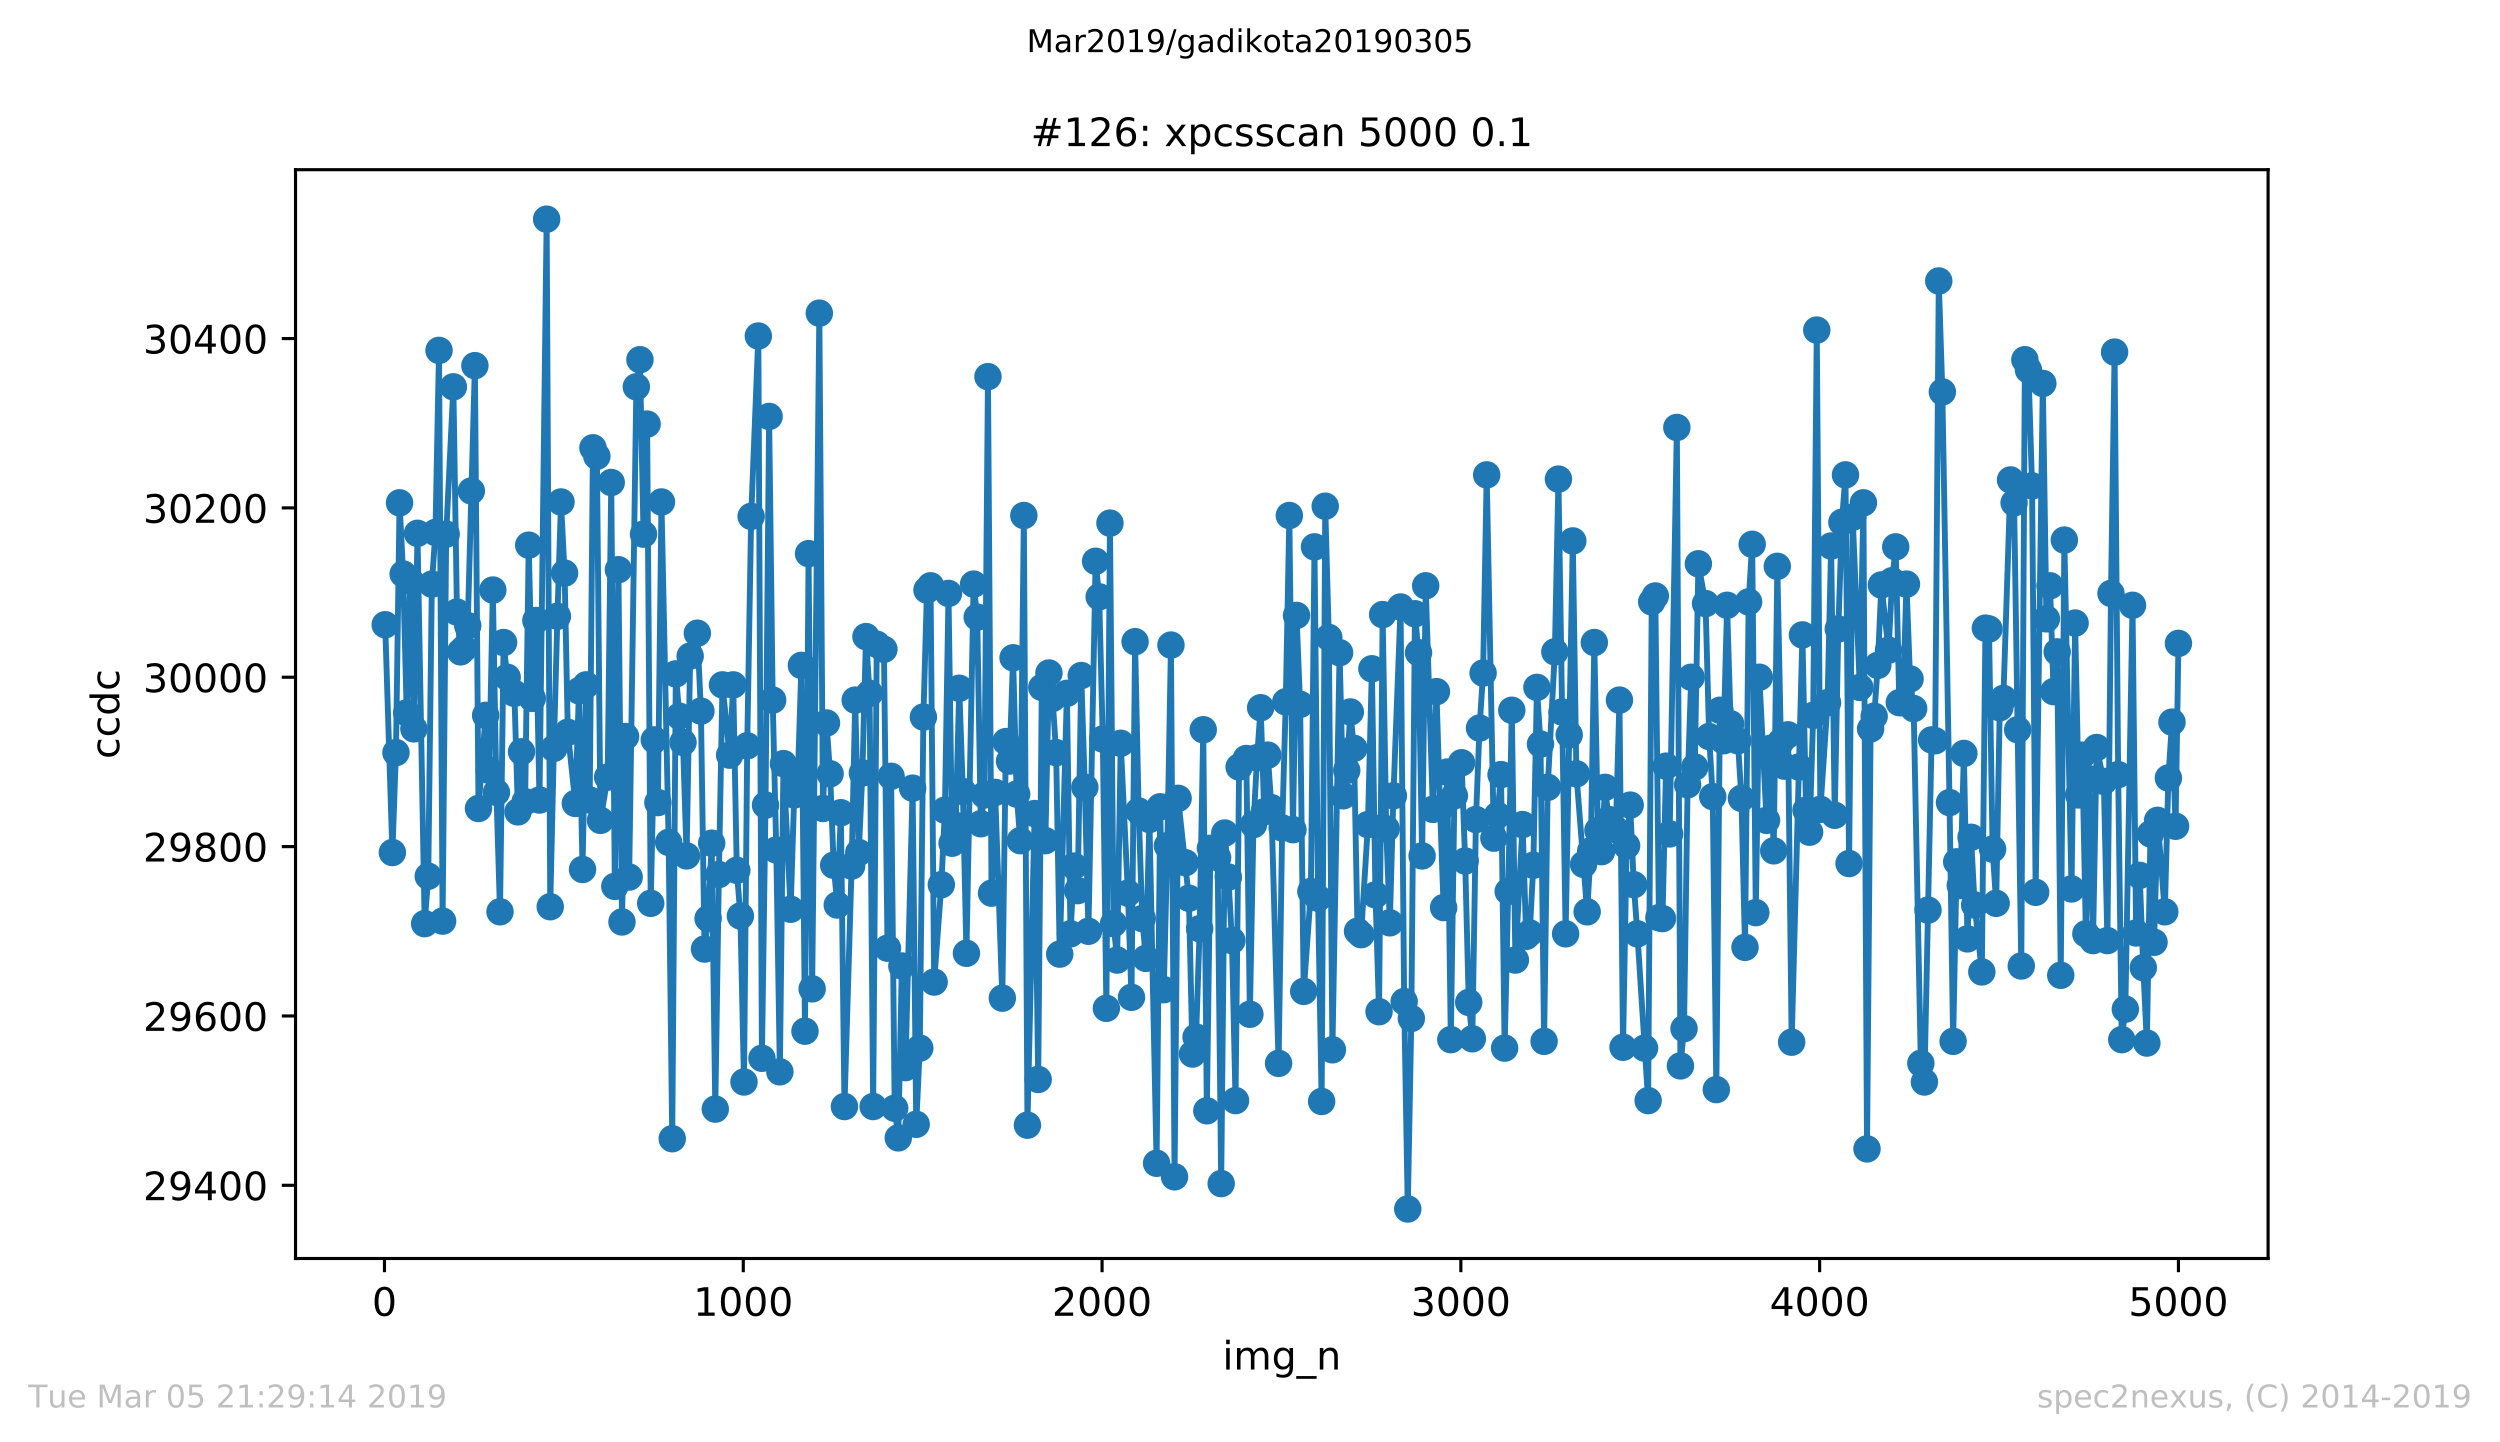 <?xml version="1.0" encoding="utf-8" standalone="no"?>
<!DOCTYPE svg PUBLIC "-//W3C//DTD SVG 1.1//EN"
  "http://www.w3.org/Graphics/SVG/1.1/DTD/svg11.dtd">
<!-- Created with matplotlib (https://matplotlib.org/) -->
<svg height="367.2pt" version="1.1" viewBox="0 0 636.48 367.2" width="636.48pt" xmlns="http://www.w3.org/2000/svg" xmlns:xlink="http://www.w3.org/1999/xlink">
 <defs>
  <style type="text/css">
*{stroke-linecap:butt;stroke-linejoin:round;white-space:pre;}
  </style>
 </defs>
 <g id="figure_1">
  <g id="patch_1">
   <path d="M 0 367.2 
L 636.48 367.2 
L 636.48 0 
L 0 0 
z
" style="fill:#ffffff;"/>
  </g>
  <g id="axes_1">
   <g id="patch_2">
    <path d="M 75.24 320.4 
L 577.44 320.4 
L 577.44 43.2 
L 75.24 43.2 
z
" style="fill:#ffffff;"/>
   </g>
   <g id="matplotlib.axis_1">
    <g id="xtick_1">
     <g id="line2d_1">
      <defs>
       <path d="M 0 0 
L 0 3.5 
" id="me7ecd035e3" style="stroke:#000000;stroke-width:0.8;"/>
      </defs>
      <g>
       <use style="stroke:#000000;stroke-width:0.8;" x="97.885" xlink:href="#me7ecd035e3" y="320.4"/>
      </g>
     </g>
     <g id="text_1">
      <!-- 0 -->
      <defs>
       <path d="M 31.781 66.406 
Q 24.172 66.406 20.328 58.906 
Q 16.5 51.422 16.5 36.375 
Q 16.5 21.391 20.328 13.891 
Q 24.172 6.391 31.781 6.391 
Q 39.453 6.391 43.281 13.891 
Q 47.125 21.391 47.125 36.375 
Q 47.125 51.422 43.281 58.906 
Q 39.453 66.406 31.781 66.406 
z
M 31.781 74.219 
Q 44.047 74.219 50.516 64.516 
Q 56.984 54.828 56.984 36.375 
Q 56.984 17.969 50.516 8.266 
Q 44.047 -1.422 31.781 -1.422 
Q 19.531 -1.422 13.062 8.266 
Q 6.594 17.969 6.594 36.375 
Q 6.594 54.828 13.062 64.516 
Q 19.531 74.219 31.781 74.219 
z
" id="DejaVuSans-48"/>
      </defs>
      <g transform="translate(94.703 334.998)scale(0.1 -0.1)">
       <use xlink:href="#DejaVuSans-48"/>
      </g>
     </g>
    </g>
    <g id="xtick_2">
     <g id="line2d_2">
      <g>
       <use style="stroke:#000000;stroke-width:0.8;" x="189.23" xlink:href="#me7ecd035e3" y="320.4"/>
      </g>
     </g>
     <g id="text_2">
      <!-- 1000 -->
      <defs>
       <path d="M 12.406 8.297 
L 28.516 8.297 
L 28.516 63.922 
L 10.984 60.406 
L 10.984 69.391 
L 28.422 72.906 
L 38.281 72.906 
L 38.281 8.297 
L 54.391 8.297 
L 54.391 0 
L 12.406 0 
z
" id="DejaVuSans-49"/>
      </defs>
      <g transform="translate(176.505 334.998)scale(0.1 -0.1)">
       <use xlink:href="#DejaVuSans-49"/>
       <use x="63.623" xlink:href="#DejaVuSans-48"/>
       <use x="127.246" xlink:href="#DejaVuSans-48"/>
       <use x="190.869" xlink:href="#DejaVuSans-48"/>
      </g>
     </g>
    </g>
    <g id="xtick_3">
     <g id="line2d_3">
      <g>
       <use style="stroke:#000000;stroke-width:0.8;" x="280.576" xlink:href="#me7ecd035e3" y="320.4"/>
      </g>
     </g>
     <g id="text_3">
      <!-- 2000 -->
      <defs>
       <path d="M 19.188 8.297 
L 53.609 8.297 
L 53.609 0 
L 7.328 0 
L 7.328 8.297 
Q 12.938 14.109 22.625 23.891 
Q 32.328 33.688 34.812 36.531 
Q 39.547 41.844 41.422 45.531 
Q 43.312 49.219 43.312 52.781 
Q 43.312 58.594 39.234 62.25 
Q 35.156 65.922 28.609 65.922 
Q 23.969 65.922 18.812 64.312 
Q 13.672 62.703 7.812 59.422 
L 7.812 69.391 
Q 13.766 71.781 18.938 73 
Q 24.125 74.219 28.422 74.219 
Q 39.75 74.219 46.484 68.547 
Q 53.219 62.891 53.219 53.422 
Q 53.219 48.922 51.531 44.891 
Q 49.859 40.875 45.406 35.406 
Q 44.188 33.984 37.641 27.219 
Q 31.109 20.453 19.188 8.297 
z
" id="DejaVuSans-50"/>
      </defs>
      <g transform="translate(267.851 334.998)scale(0.1 -0.1)">
       <use xlink:href="#DejaVuSans-50"/>
       <use x="63.623" xlink:href="#DejaVuSans-48"/>
       <use x="127.246" xlink:href="#DejaVuSans-48"/>
       <use x="190.869" xlink:href="#DejaVuSans-48"/>
      </g>
     </g>
    </g>
    <g id="xtick_4">
     <g id="line2d_4">
      <g>
       <use style="stroke:#000000;stroke-width:0.8;" x="371.921" xlink:href="#me7ecd035e3" y="320.4"/>
      </g>
     </g>
     <g id="text_4">
      <!-- 3000 -->
      <defs>
       <path d="M 40.578 39.312 
Q 47.656 37.797 51.625 33 
Q 55.609 28.219 55.609 21.188 
Q 55.609 10.406 48.188 4.484 
Q 40.766 -1.422 27.094 -1.422 
Q 22.516 -1.422 17.656 -0.516 
Q 12.797 0.391 7.625 2.203 
L 7.625 11.719 
Q 11.719 9.328 16.594 8.109 
Q 21.484 6.891 26.812 6.891 
Q 36.078 6.891 40.938 10.547 
Q 45.797 14.203 45.797 21.188 
Q 45.797 27.641 41.281 31.266 
Q 36.766 34.906 28.719 34.906 
L 20.219 34.906 
L 20.219 43.016 
L 29.109 43.016 
Q 36.375 43.016 40.234 45.922 
Q 44.094 48.828 44.094 54.297 
Q 44.094 59.906 40.109 62.906 
Q 36.141 65.922 28.719 65.922 
Q 24.656 65.922 20.016 65.031 
Q 15.375 64.156 9.812 62.312 
L 9.812 71.094 
Q 15.438 72.656 20.344 73.438 
Q 25.25 74.219 29.594 74.219 
Q 40.828 74.219 47.359 69.109 
Q 53.906 64.016 53.906 55.328 
Q 53.906 49.266 50.438 45.094 
Q 46.969 40.922 40.578 39.312 
z
" id="DejaVuSans-51"/>
      </defs>
      <g transform="translate(359.196 334.998)scale(0.1 -0.1)">
       <use xlink:href="#DejaVuSans-51"/>
       <use x="63.623" xlink:href="#DejaVuSans-48"/>
       <use x="127.246" xlink:href="#DejaVuSans-48"/>
       <use x="190.869" xlink:href="#DejaVuSans-48"/>
      </g>
     </g>
    </g>
    <g id="xtick_5">
     <g id="line2d_5">
      <g>
       <use style="stroke:#000000;stroke-width:0.8;" x="463.267" xlink:href="#me7ecd035e3" y="320.4"/>
      </g>
     </g>
     <g id="text_5">
      <!-- 4000 -->
      <defs>
       <path d="M 37.797 64.312 
L 12.891 25.391 
L 37.797 25.391 
z
M 35.203 72.906 
L 47.609 72.906 
L 47.609 25.391 
L 58.016 25.391 
L 58.016 17.188 
L 47.609 17.188 
L 47.609 0 
L 37.797 0 
L 37.797 17.188 
L 4.891 17.188 
L 4.891 26.703 
z
" id="DejaVuSans-52"/>
      </defs>
      <g transform="translate(450.542 334.998)scale(0.1 -0.1)">
       <use xlink:href="#DejaVuSans-52"/>
       <use x="63.623" xlink:href="#DejaVuSans-48"/>
       <use x="127.246" xlink:href="#DejaVuSans-48"/>
       <use x="190.869" xlink:href="#DejaVuSans-48"/>
      </g>
     </g>
    </g>
    <g id="xtick_6">
     <g id="line2d_6">
      <g>
       <use style="stroke:#000000;stroke-width:0.8;" x="554.613" xlink:href="#me7ecd035e3" y="320.4"/>
      </g>
     </g>
     <g id="text_6">
      <!-- 5000 -->
      <defs>
       <path d="M 10.797 72.906 
L 49.516 72.906 
L 49.516 64.594 
L 19.828 64.594 
L 19.828 46.734 
Q 21.969 47.469 24.109 47.828 
Q 26.266 48.188 28.422 48.188 
Q 40.625 48.188 47.75 41.5 
Q 54.891 34.812 54.891 23.391 
Q 54.891 11.625 47.562 5.094 
Q 40.234 -1.422 26.906 -1.422 
Q 22.312 -1.422 17.547 -0.641 
Q 12.797 0.141 7.719 1.703 
L 7.719 11.625 
Q 12.109 9.234 16.797 8.062 
Q 21.484 6.891 26.703 6.891 
Q 35.156 6.891 40.078 11.328 
Q 45.016 15.766 45.016 23.391 
Q 45.016 31 40.078 35.438 
Q 35.156 39.891 26.703 39.891 
Q 22.75 39.891 18.812 39.016 
Q 14.891 38.141 10.797 36.281 
z
" id="DejaVuSans-53"/>
      </defs>
      <g transform="translate(541.888 334.998)scale(0.1 -0.1)">
       <use xlink:href="#DejaVuSans-53"/>
       <use x="63.623" xlink:href="#DejaVuSans-48"/>
       <use x="127.246" xlink:href="#DejaVuSans-48"/>
       <use x="190.869" xlink:href="#DejaVuSans-48"/>
      </g>
     </g>
    </g>
    <g id="text_7">
     <!-- img_n -->
     <defs>
      <path d="M 9.422 54.688 
L 18.406 54.688 
L 18.406 0 
L 9.422 0 
z
M 9.422 75.984 
L 18.406 75.984 
L 18.406 64.594 
L 9.422 64.594 
z
" id="DejaVuSans-105"/>
      <path d="M 52 44.188 
Q 55.375 50.25 60.062 53.125 
Q 64.75 56 71.094 56 
Q 79.641 56 84.281 50.016 
Q 88.922 44.047 88.922 33.016 
L 88.922 0 
L 79.891 0 
L 79.891 32.719 
Q 79.891 40.578 77.094 44.375 
Q 74.312 48.188 68.609 48.188 
Q 61.625 48.188 57.562 43.547 
Q 53.516 38.922 53.516 30.906 
L 53.516 0 
L 44.484 0 
L 44.484 32.719 
Q 44.484 40.625 41.703 44.406 
Q 38.922 48.188 33.109 48.188 
Q 26.219 48.188 22.156 43.531 
Q 18.109 38.875 18.109 30.906 
L 18.109 0 
L 9.078 0 
L 9.078 54.688 
L 18.109 54.688 
L 18.109 46.188 
Q 21.188 51.219 25.484 53.609 
Q 29.781 56 35.688 56 
Q 41.656 56 45.828 52.969 
Q 50 49.953 52 44.188 
z
" id="DejaVuSans-109"/>
      <path d="M 45.406 27.984 
Q 45.406 37.75 41.375 43.109 
Q 37.359 48.484 30.078 48.484 
Q 22.859 48.484 18.828 43.109 
Q 14.797 37.75 14.797 27.984 
Q 14.797 18.266 18.828 12.891 
Q 22.859 7.516 30.078 7.516 
Q 37.359 7.516 41.375 12.891 
Q 45.406 18.266 45.406 27.984 
z
M 54.391 6.781 
Q 54.391 -7.172 48.188 -13.984 
Q 42 -20.797 29.203 -20.797 
Q 24.469 -20.797 20.266 -20.094 
Q 16.062 -19.391 12.109 -17.922 
L 12.109 -9.188 
Q 16.062 -11.328 19.922 -12.344 
Q 23.781 -13.375 27.781 -13.375 
Q 36.625 -13.375 41.016 -8.766 
Q 45.406 -4.156 45.406 5.172 
L 45.406 9.625 
Q 42.625 4.781 38.281 2.391 
Q 33.938 0 27.875 0 
Q 17.828 0 11.672 7.656 
Q 5.516 15.328 5.516 27.984 
Q 5.516 40.672 11.672 48.328 
Q 17.828 56 27.875 56 
Q 33.938 56 38.281 53.609 
Q 42.625 51.219 45.406 46.391 
L 45.406 54.688 
L 54.391 54.688 
z
" id="DejaVuSans-103"/>
      <path d="M 50.984 -16.609 
L 50.984 -23.578 
L -0.984 -23.578 
L -0.984 -16.609 
z
" id="DejaVuSans-95"/>
      <path d="M 54.891 33.016 
L 54.891 0 
L 45.906 0 
L 45.906 32.719 
Q 45.906 40.484 42.875 44.328 
Q 39.844 48.188 33.797 48.188 
Q 26.516 48.188 22.312 43.547 
Q 18.109 38.922 18.109 30.906 
L 18.109 0 
L 9.078 0 
L 9.078 54.688 
L 18.109 54.688 
L 18.109 46.188 
Q 21.344 51.125 25.703 53.562 
Q 30.078 56 35.797 56 
Q 45.219 56 50.047 50.172 
Q 54.891 44.344 54.891 33.016 
z
" id="DejaVuSans-110"/>
     </defs>
     <g transform="translate(311.238 348.677)scale(0.1 -0.1)">
      <use xlink:href="#DejaVuSans-105"/>
      <use x="27.783" xlink:href="#DejaVuSans-109"/>
      <use x="125.195" xlink:href="#DejaVuSans-103"/>
      <use x="188.672" xlink:href="#DejaVuSans-95"/>
      <use x="238.672" xlink:href="#DejaVuSans-110"/>
     </g>
    </g>
   </g>
   <g id="matplotlib.axis_2">
    <g id="ytick_1">
     <g id="line2d_7">
      <defs>
       <path d="M 0 0 
L -3.5 0 
" id="ma13aa0496d" style="stroke:#000000;stroke-width:0.8;"/>
      </defs>
      <g>
       <use style="stroke:#000000;stroke-width:0.8;" x="75.24" xlink:href="#ma13aa0496d" y="301.764"/>
      </g>
     </g>
     <g id="text_8">
      <!-- 29400 -->
      <defs>
       <path d="M 10.984 1.516 
L 10.984 10.5 
Q 14.703 8.734 18.5 7.812 
Q 22.312 6.891 25.984 6.891 
Q 35.75 6.891 40.891 13.453 
Q 46.047 20.016 46.781 33.406 
Q 43.953 29.203 39.594 26.953 
Q 35.25 24.703 29.984 24.703 
Q 19.047 24.703 12.672 31.312 
Q 6.297 37.938 6.297 49.422 
Q 6.297 60.641 12.938 67.422 
Q 19.578 74.219 30.609 74.219 
Q 43.266 74.219 49.922 64.516 
Q 56.594 54.828 56.594 36.375 
Q 56.594 19.141 48.406 8.859 
Q 40.234 -1.422 26.422 -1.422 
Q 22.703 -1.422 18.891 -0.688 
Q 15.094 0.047 10.984 1.516 
z
M 30.609 32.422 
Q 37.25 32.422 41.125 36.953 
Q 45.016 41.5 45.016 49.422 
Q 45.016 57.281 41.125 61.844 
Q 37.25 66.406 30.609 66.406 
Q 23.969 66.406 20.094 61.844 
Q 16.219 57.281 16.219 49.422 
Q 16.219 41.5 20.094 36.953 
Q 23.969 32.422 30.609 32.422 
z
" id="DejaVuSans-57"/>
      </defs>
      <g transform="translate(36.428 305.563)scale(0.1 -0.1)">
       <use xlink:href="#DejaVuSans-50"/>
       <use x="63.623" xlink:href="#DejaVuSans-57"/>
       <use x="127.246" xlink:href="#DejaVuSans-52"/>
       <use x="190.869" xlink:href="#DejaVuSans-48"/>
       <use x="254.492" xlink:href="#DejaVuSans-48"/>
      </g>
     </g>
    </g>
    <g id="ytick_2">
     <g id="line2d_8">
      <g>
       <use style="stroke:#000000;stroke-width:0.8;" x="75.24" xlink:href="#ma13aa0496d" y="258.65"/>
      </g>
     </g>
     <g id="text_9">
      <!-- 29600 -->
      <defs>
       <path d="M 33.016 40.375 
Q 26.375 40.375 22.484 35.828 
Q 18.609 31.297 18.609 23.391 
Q 18.609 15.531 22.484 10.953 
Q 26.375 6.391 33.016 6.391 
Q 39.656 6.391 43.531 10.953 
Q 47.406 15.531 47.406 23.391 
Q 47.406 31.297 43.531 35.828 
Q 39.656 40.375 33.016 40.375 
z
M 52.594 71.297 
L 52.594 62.312 
Q 48.875 64.062 45.094 64.984 
Q 41.312 65.922 37.594 65.922 
Q 27.828 65.922 22.672 59.328 
Q 17.531 52.734 16.797 39.406 
Q 19.672 43.656 24.016 45.922 
Q 28.375 48.188 33.594 48.188 
Q 44.578 48.188 50.953 41.516 
Q 57.328 34.859 57.328 23.391 
Q 57.328 12.156 50.688 5.359 
Q 44.047 -1.422 33.016 -1.422 
Q 20.359 -1.422 13.672 8.266 
Q 6.984 17.969 6.984 36.375 
Q 6.984 53.656 15.188 63.938 
Q 23.391 74.219 37.203 74.219 
Q 40.922 74.219 44.703 73.484 
Q 48.484 72.75 52.594 71.297 
z
" id="DejaVuSans-54"/>
      </defs>
      <g transform="translate(36.428 262.45)scale(0.1 -0.1)">
       <use xlink:href="#DejaVuSans-50"/>
       <use x="63.623" xlink:href="#DejaVuSans-57"/>
       <use x="127.246" xlink:href="#DejaVuSans-54"/>
       <use x="190.869" xlink:href="#DejaVuSans-48"/>
       <use x="254.492" xlink:href="#DejaVuSans-48"/>
      </g>
     </g>
    </g>
    <g id="ytick_3">
     <g id="line2d_9">
      <g>
       <use style="stroke:#000000;stroke-width:0.8;" x="75.24" xlink:href="#ma13aa0496d" y="215.537"/>
      </g>
     </g>
     <g id="text_10">
      <!-- 29800 -->
      <defs>
       <path d="M 31.781 34.625 
Q 24.75 34.625 20.719 30.859 
Q 16.703 27.094 16.703 20.516 
Q 16.703 13.922 20.719 10.156 
Q 24.75 6.391 31.781 6.391 
Q 38.812 6.391 42.859 10.172 
Q 46.922 13.969 46.922 20.516 
Q 46.922 27.094 42.891 30.859 
Q 38.875 34.625 31.781 34.625 
z
M 21.922 38.812 
Q 15.578 40.375 12.031 44.719 
Q 8.5 49.078 8.5 55.328 
Q 8.5 64.062 14.719 69.141 
Q 20.953 74.219 31.781 74.219 
Q 42.672 74.219 48.875 69.141 
Q 55.078 64.062 55.078 55.328 
Q 55.078 49.078 51.531 44.719 
Q 48 40.375 41.703 38.812 
Q 48.828 37.156 52.797 32.312 
Q 56.781 27.484 56.781 20.516 
Q 56.781 9.906 50.312 4.234 
Q 43.844 -1.422 31.781 -1.422 
Q 19.734 -1.422 13.25 4.234 
Q 6.781 9.906 6.781 20.516 
Q 6.781 27.484 10.781 32.312 
Q 14.797 37.156 21.922 38.812 
z
M 18.312 54.391 
Q 18.312 48.734 21.844 45.562 
Q 25.391 42.391 31.781 42.391 
Q 38.141 42.391 41.719 45.562 
Q 45.312 48.734 45.312 54.391 
Q 45.312 60.062 41.719 63.234 
Q 38.141 66.406 31.781 66.406 
Q 25.391 66.406 21.844 63.234 
Q 18.312 60.062 18.312 54.391 
z
" id="DejaVuSans-56"/>
      </defs>
      <g transform="translate(36.428 219.336)scale(0.1 -0.1)">
       <use xlink:href="#DejaVuSans-50"/>
       <use x="63.623" xlink:href="#DejaVuSans-57"/>
       <use x="127.246" xlink:href="#DejaVuSans-56"/>
       <use x="190.869" xlink:href="#DejaVuSans-48"/>
       <use x="254.492" xlink:href="#DejaVuSans-48"/>
      </g>
     </g>
    </g>
    <g id="ytick_4">
     <g id="line2d_10">
      <g>
       <use style="stroke:#000000;stroke-width:0.8;" x="75.24" xlink:href="#ma13aa0496d" y="172.423"/>
      </g>
     </g>
     <g id="text_11">
      <!-- 30000 -->
      <g transform="translate(36.428 176.222)scale(0.1 -0.1)">
       <use xlink:href="#DejaVuSans-51"/>
       <use x="63.623" xlink:href="#DejaVuSans-48"/>
       <use x="127.246" xlink:href="#DejaVuSans-48"/>
       <use x="190.869" xlink:href="#DejaVuSans-48"/>
       <use x="254.492" xlink:href="#DejaVuSans-48"/>
      </g>
     </g>
    </g>
    <g id="ytick_5">
     <g id="line2d_11">
      <g>
       <use style="stroke:#000000;stroke-width:0.8;" x="75.24" xlink:href="#ma13aa0496d" y="129.309"/>
      </g>
     </g>
     <g id="text_12">
      <!-- 30200 -->
      <g transform="translate(36.428 133.108)scale(0.1 -0.1)">
       <use xlink:href="#DejaVuSans-51"/>
       <use x="63.623" xlink:href="#DejaVuSans-48"/>
       <use x="127.246" xlink:href="#DejaVuSans-50"/>
       <use x="190.869" xlink:href="#DejaVuSans-48"/>
       <use x="254.492" xlink:href="#DejaVuSans-48"/>
      </g>
     </g>
    </g>
    <g id="ytick_6">
     <g id="line2d_12">
      <g>
       <use style="stroke:#000000;stroke-width:0.8;" x="75.24" xlink:href="#ma13aa0496d" y="86.195"/>
      </g>
     </g>
     <g id="text_13">
      <!-- 30400 -->
      <g transform="translate(36.428 89.994)scale(0.1 -0.1)">
       <use xlink:href="#DejaVuSans-51"/>
       <use x="63.623" xlink:href="#DejaVuSans-48"/>
       <use x="127.246" xlink:href="#DejaVuSans-52"/>
       <use x="190.869" xlink:href="#DejaVuSans-48"/>
       <use x="254.492" xlink:href="#DejaVuSans-48"/>
      </g>
     </g>
    </g>
    <g id="text_14">
     <!-- ccdc -->
     <defs>
      <path d="M 48.781 52.594 
L 48.781 44.188 
Q 44.969 46.297 41.141 47.344 
Q 37.312 48.391 33.406 48.391 
Q 24.656 48.391 19.812 42.844 
Q 14.984 37.312 14.984 27.297 
Q 14.984 17.281 19.812 11.734 
Q 24.656 6.203 33.406 6.203 
Q 37.312 6.203 41.141 7.25 
Q 44.969 8.297 48.781 10.406 
L 48.781 2.094 
Q 45.016 0.344 40.984 -0.531 
Q 36.969 -1.422 32.422 -1.422 
Q 20.062 -1.422 12.781 6.344 
Q 5.516 14.109 5.516 27.297 
Q 5.516 40.672 12.859 48.328 
Q 20.219 56 33.016 56 
Q 37.156 56 41.109 55.141 
Q 45.062 54.297 48.781 52.594 
z
" id="DejaVuSans-99"/>
      <path d="M 45.406 46.391 
L 45.406 75.984 
L 54.391 75.984 
L 54.391 0 
L 45.406 0 
L 45.406 8.203 
Q 42.578 3.328 38.25 0.953 
Q 33.938 -1.422 27.875 -1.422 
Q 17.969 -1.422 11.734 6.484 
Q 5.516 14.406 5.516 27.297 
Q 5.516 40.188 11.734 48.094 
Q 17.969 56 27.875 56 
Q 33.938 56 38.25 53.625 
Q 42.578 51.266 45.406 46.391 
z
M 14.797 27.297 
Q 14.797 17.391 18.875 11.75 
Q 22.953 6.109 30.078 6.109 
Q 37.203 6.109 41.297 11.75 
Q 45.406 17.391 45.406 27.297 
Q 45.406 37.203 41.297 42.844 
Q 37.203 48.484 30.078 48.484 
Q 22.953 48.484 18.875 42.844 
Q 14.797 37.203 14.797 27.297 
z
" id="DejaVuSans-100"/>
     </defs>
     <g transform="translate(30.348 193.222)rotate(-90)scale(0.1 -0.1)">
      <use xlink:href="#DejaVuSans-99"/>
      <use x="54.98" xlink:href="#DejaVuSans-99"/>
      <use x="109.961" xlink:href="#DejaVuSans-100"/>
      <use x="173.438" xlink:href="#DejaVuSans-99"/>
     </g>
    </g>
   </g>
   <g id="line2d_13">
    <path clip-path="url(#p0b7a16c4ec)" d="M 98.067 159.057 
L 99.894 217.046 
L 100.808 191.608 
L 101.721 128.016 
L 102.635 146.123 
L 103.548 181.477 
L 104.461 147.848 
L 105.375 185.572 
L 106.288 135.776 
L 108.115 235.153 
L 109.029 223.081 
L 109.942 148.71 
L 110.856 135.56 
L 111.769 89.213 
L 112.683 234.507 
L 113.596 135.992 
L 115.423 98.483 
L 116.336 155.824 
L 117.25 165.956 
L 118.163 165.093 
L 119.077 159.273 
L 120.904 93.093 
L 121.817 205.836 
L 123.644 182.123 
L 124.558 196.135 
L 125.471 150.219 
L 126.384 201.74 
L 127.298 232.135 
L 128.211 163.584 
L 129.125 172.423 
L 130.952 176.519 
L 131.865 206.698 
L 132.779 191.393 
L 133.692 204.111 
L 134.606 138.794 
L 135.519 177.812 
L 136.432 157.98 
L 137.346 203.68 
L 139.173 55.8 
L 140.086 230.842 
L 141 190.531 
L 141.913 156.902 
L 142.827 127.8 
L 143.74 145.908 
L 144.562 186.435 
L 146.48 204.543 
L 147.394 175.872 
L 148.307 221.357 
L 149.221 174.363 
L 150.134 203.68 
L 150.956 114.004 
L 151.961 116.159 
L 152.875 208.854 
L 154.702 197.86 
L 155.615 122.842 
L 156.528 225.668 
L 157.442 145.046 
L 158.355 234.722 
L 159.269 187.513 
L 160.182 223.297 
L 162.009 98.483 
L 162.923 91.584 
L 163.836 135.992 
L 164.75 107.968 
L 165.663 229.98 
L 166.576 188.375 
L 167.49 204.327 
L 168.403 127.8 
L 170.23 214.459 
L 171.144 289.908 
L 172.057 171.56 
L 172.971 182.339 
L 173.884 189.022 
L 174.798 217.908 
L 175.711 167.034 
L 177.538 161.213 
L 178.451 181.046 
L 179.365 241.62 
L 180.278 233.86 
L 181.192 214.674 
L 182.105 282.363 
L 183.019 222.65 
L 183.932 174.363 
L 185.759 192.255 
L 186.673 174.363 
L 187.586 221.572 
L 188.499 233.213 
L 189.413 275.465 
L 190.235 189.884 
L 191.24 131.465 
L 193.067 85.549 
L 193.98 269.429 
L 194.894 204.974 
L 195.807 106.028 
L 196.721 178.243 
L 197.634 216.399 
L 198.547 272.878 
L 199.461 194.411 
L 201.288 231.489 
L 202.201 202.387 
L 203.115 198.075 
L 204.028 169.405 
L 204.942 262.531 
L 205.855 140.95 
L 206.769 251.752 
L 208.595 79.728 
L 209.509 205.836 
L 210.422 184.063 
L 211.336 196.998 
L 212.249 220.279 
L 213.163 230.411 
L 214.076 206.914 
L 214.99 281.716 
L 216.817 220.495 
L 217.73 178.243 
L 218.644 217.046 
L 219.557 196.782 
L 220.47 162.075 
L 221.384 176.519 
L 222.297 281.716 
L 223.211 164.016 
L 225.038 165.309 
L 225.951 241.405 
L 226.865 197.644 
L 227.778 282.147 
L 228.692 289.692 
L 229.605 245.932 
L 230.518 271.8 
L 232.345 200.662 
L 233.259 286.243 
L 234.172 266.842 
L 235.086 182.554 
L 235.999 150.219 
L 236.913 149.141 
L 237.826 250.028 
L 239.653 225.237 
L 240.566 206.267 
L 241.48 151.081 
L 242.393 214.674 
L 243.307 210.147 
L 244.22 175.225 
L 245.134 201.525 
L 246.047 242.698 
L 247.874 148.71 
L 248.788 157.117 
L 249.701 209.716 
L 250.614 202.387 
L 251.528 95.896 
L 252.441 227.393 
L 253.355 201.74 
L 255.182 254.123 
L 256.095 188.806 
L 257.009 193.764 
L 257.922 167.465 
L 258.836 202.171 
L 259.749 214.028 
L 260.662 131.249 
L 261.576 286.459 
L 263.403 207.129 
L 264.316 274.818 
L 265.23 175.01 
L 266.143 214.028 
L 267.057 171.345 
L 267.97 177.812 
L 268.884 191.608 
L 269.797 242.914 
L 271.624 176.519 
L 272.537 237.74 
L 273.451 220.495 
L 274.364 226.746 
L 275.278 171.992 
L 276.191 200.447 
L 277.105 237.093 
L 278.932 142.89 
L 279.845 151.944 
L 280.759 188.159 
L 281.672 256.71 
L 282.585 133.189 
L 283.499 235.153 
L 284.412 244.423 
L 285.326 189.237 
L 287.153 227.393 
L 288.066 253.908 
L 288.98 163.369 
L 289.893 206.483 
L 290.807 233.86 
L 291.72 243.992 
L 292.633 208.638 
L 294.46 296.159 
L 295.374 205.405 
L 296.287 251.968 
L 297.201 215.321 
L 298.114 164.231 
L 299.028 299.608 
L 299.941 203.249 
L 302.681 228.686 
L 303.595 268.351 
L 304.508 264.04 
L 305.422 236.447 
L 306.335 185.788 
L 307.249 282.794 
L 308.162 215.968 
L 309.989 218.339 
L 310.903 301.333 
L 311.816 212.087 
L 312.73 223.297 
L 313.643 239.465 
L 314.556 280.207 
L 315.47 195.273 
L 317.297 193.117 
L 318.21 258.219 
L 319.124 209.932 
L 320.037 192.902 
L 320.951 180.183 
L 321.864 206.698 
L 322.778 192.255 
L 323.691 205.62 
L 325.518 270.722 
L 326.431 210.794 
L 327.345 178.674 
L 328.258 131.249 
L 329.172 211.225 
L 330.085 156.686 
L 330.999 179.321 
L 331.912 252.399 
L 333.739 226.962 
L 334.652 139.225 
L 335.566 228.686 
L 336.479 280.423 
L 337.393 128.878 
L 338.306 162.291 
L 339.22 267.273 
L 341.047 166.171 
L 341.96 202.602 
L 342.874 196.135 
L 343.787 181.261 
L 344.7 190.531 
L 345.614 237.093 
L 346.527 237.956 
L 348.263 209.932 
L 349.268 170.267 
L 350.181 227.824 
L 351.095 257.572 
L 352.008 156.471 
L 352.922 211.01 
L 353.835 234.938 
L 354.748 202.602 
L 356.575 154.531 
L 357.489 254.986 
L 358.402 307.8 
L 359.316 259.297 
L 360.229 156.255 
L 361.143 166.171 
L 362.056 217.908 
L 362.97 149.141 
L 364.797 206.051 
L 365.71 176.087 
L 366.623 205.836 
L 367.537 231.057 
L 368.45 196.566 
L 369.364 264.686 
L 370.277 202.602 
L 372.104 194.195 
L 373.018 219.201 
L 373.931 255.201 
L 374.845 264.471 
L 375.758 208.638 
L 376.671 185.357 
L 377.585 171.345 
L 378.498 120.902 
L 380.325 213.381 
L 381.239 207.56 
L 382.152 197.213 
L 383.066 266.842 
L 383.979 226.962 
L 384.893 180.83 
L 385.806 244.423 
L 387.633 209.932 
L 388.546 238.387 
L 389.46 237.525 
L 390.373 220.279 
L 391.287 175.01 
L 392.2 189.453 
L 393.114 265.117 
L 394.027 200.447 
L 395.854 165.956 
L 396.767 121.98 
L 398.594 237.74 
L 400.421 137.716 
L 401.335 196.998 
L 404.075 232.135 
L 404.989 216.614 
L 405.902 163.584 
L 406.815 211.441 
L 407.729 216.83 
L 408.642 200.447 
L 409.556 208.638 
L 411.383 211.225 
L 412.296 178.243 
L 413.21 266.626 
L 414.123 215.321 
L 415.037 204.974 
L 415.95 225.237 
L 416.864 237.74 
L 419.604 280.207 
L 420.517 153.237 
L 421.431 151.728 
L 422.344 233.644 
L 423.258 233.86 
L 424.171 195.057 
L 425.085 212.303 
L 426.912 108.83 
L 427.825 271.369 
L 428.738 261.884 
L 429.652 199.8 
L 430.565 172.423 
L 431.479 195.273 
L 432.392 143.537 
L 434.219 153.668 
L 435.133 187.513 
L 436.046 202.818 
L 436.96 277.405 
L 437.873 180.83 
L 438.786 188.59 
L 439.7 154.099 
L 440.613 184.279 
L 442.44 188.59 
L 443.354 203.249 
L 444.267 241.189 
L 445.181 153.237 
L 446.094 138.578 
L 447.008 232.351 
L 447.921 172.423 
L 449.748 208.854 
L 450.661 190.531 
L 451.575 216.614 
L 452.488 144.183 
L 453.402 188.806 
L 454.315 195.057 
L 455.229 187.081 
L 456.142 265.333 
L 458.883 161.644 
L 459.796 206.267 
L 460.709 211.872 
L 461.623 182.123 
L 462.536 84.04 
L 463.45 206.051 
L 465.277 178.89 
L 466.19 139.01 
L 467.104 207.56 
L 468.017 160.135 
L 468.931 132.974 
L 469.844 120.902 
L 470.757 219.848 
L 471.671 131.68 
L 473.498 175.01 
L 474.411 128.016 
L 475.325 292.495 
L 476.238 185.572 
L 477.152 182.339 
L 478.065 169.405 
L 478.979 148.926 
L 480.805 165.525 
L 481.719 147.848 
L 482.632 139.225 
L 483.546 178.89 
L 484.459 178.89 
L 485.373 148.71 
L 486.286 172.854 
L 487.2 180.399 
L 489.027 270.722 
L 489.94 275.465 
L 491.767 188.375 
L 492.68 188.59 
L 493.594 71.537 
L 494.507 99.776 
L 496.334 204.327 
L 497.248 265.117 
L 498.161 219.417 
L 499.075 225.453 
L 499.988 191.824 
L 500.901 239.034 
L 501.815 213.165 
L 502.728 230.411 
L 504.555 247.441 
L 505.469 159.92 
L 506.382 160.135 
L 507.296 216.183 
L 508.209 229.98 
L 509.123 180.183 
L 510.036 177.812 
L 511.863 122.195 
L 512.776 128.016 
L 514.603 245.932 
L 515.517 91.584 
L 516.43 94.171 
L 517.344 123.704 
L 518.257 227.177 
L 520.084 97.62 
L 520.998 157.549 
L 521.911 149.141 
L 522.824 176.087 
L 523.738 165.956 
L 524.651 248.303 
L 525.565 137.501 
L 527.392 226.315 
L 528.305 158.626 
L 529.219 202.387 
L 530.132 192.255 
L 531.046 237.74 
L 531.959 198.291 
L 532.872 239.465 
L 533.786 190.315 
L 535.613 198.938 
L 536.526 239.465 
L 537.44 151.081 
L 538.353 89.644 
L 539.267 197.213 
L 540.18 264.686 
L 541.094 256.926 
L 542.92 154.099 
L 543.834 237.525 
L 544.747 222.866 
L 545.661 246.363 
L 546.574 265.549 
L 547.488 212.303 
L 548.401 239.896 
L 549.315 208.854 
L 551.142 232.135 
L 552.055 198.075 
L 552.969 183.848 
L 553.882 210.363 
L 554.613 163.8 
L 554.613 163.8 
" style="fill:none;stroke:#1f77b4;stroke-linecap:square;stroke-width:1.5;"/>
    <defs>
     <path d="M 0 3 
C 0.796 3 1.559 2.684 2.121 2.121 
C 2.684 1.559 3 0.796 3 0 
C 3 -0.796 2.684 -1.559 2.121 -2.121 
C 1.559 -2.684 0.796 -3 0 -3 
C -0.796 -3 -1.559 -2.684 -2.121 -2.121 
C -2.684 -1.559 -3 -0.796 -3 0 
C -3 0.796 -2.684 1.559 -2.121 2.121 
C -1.559 2.684 -0.796 3 0 3 
z
" id="mbc83116696" style="stroke:#1f77b4;"/>
    </defs>
    <g clip-path="url(#p0b7a16c4ec)">
     <use style="fill:#1f77b4;stroke:#1f77b4;" x="98.067" xlink:href="#mbc83116696" y="159.057"/>
     <use style="fill:#1f77b4;stroke:#1f77b4;" x="99.894" xlink:href="#mbc83116696" y="217.046"/>
     <use style="fill:#1f77b4;stroke:#1f77b4;" x="100.808" xlink:href="#mbc83116696" y="191.608"/>
     <use style="fill:#1f77b4;stroke:#1f77b4;" x="101.721" xlink:href="#mbc83116696" y="128.016"/>
     <use style="fill:#1f77b4;stroke:#1f77b4;" x="102.635" xlink:href="#mbc83116696" y="146.123"/>
     <use style="fill:#1f77b4;stroke:#1f77b4;" x="103.548" xlink:href="#mbc83116696" y="181.477"/>
     <use style="fill:#1f77b4;stroke:#1f77b4;" x="104.461" xlink:href="#mbc83116696" y="147.848"/>
     <use style="fill:#1f77b4;stroke:#1f77b4;" x="105.375" xlink:href="#mbc83116696" y="185.572"/>
     <use style="fill:#1f77b4;stroke:#1f77b4;" x="106.288" xlink:href="#mbc83116696" y="135.776"/>
     <use style="fill:#1f77b4;stroke:#1f77b4;" x="108.115" xlink:href="#mbc83116696" y="235.153"/>
     <use style="fill:#1f77b4;stroke:#1f77b4;" x="109.029" xlink:href="#mbc83116696" y="223.081"/>
     <use style="fill:#1f77b4;stroke:#1f77b4;" x="109.942" xlink:href="#mbc83116696" y="148.71"/>
     <use style="fill:#1f77b4;stroke:#1f77b4;" x="110.856" xlink:href="#mbc83116696" y="135.56"/>
     <use style="fill:#1f77b4;stroke:#1f77b4;" x="111.769" xlink:href="#mbc83116696" y="89.213"/>
     <use style="fill:#1f77b4;stroke:#1f77b4;" x="112.683" xlink:href="#mbc83116696" y="234.507"/>
     <use style="fill:#1f77b4;stroke:#1f77b4;" x="113.596" xlink:href="#mbc83116696" y="135.992"/>
     <use style="fill:#1f77b4;stroke:#1f77b4;" x="115.423" xlink:href="#mbc83116696" y="98.483"/>
     <use style="fill:#1f77b4;stroke:#1f77b4;" x="116.336" xlink:href="#mbc83116696" y="155.824"/>
     <use style="fill:#1f77b4;stroke:#1f77b4;" x="117.25" xlink:href="#mbc83116696" y="165.956"/>
     <use style="fill:#1f77b4;stroke:#1f77b4;" x="118.163" xlink:href="#mbc83116696" y="165.093"/>
     <use style="fill:#1f77b4;stroke:#1f77b4;" x="119.077" xlink:href="#mbc83116696" y="159.273"/>
     <use style="fill:#1f77b4;stroke:#1f77b4;" x="119.99" xlink:href="#mbc83116696" y="124.998"/>
     <use style="fill:#1f77b4;stroke:#1f77b4;" x="120.904" xlink:href="#mbc83116696" y="93.093"/>
     <use style="fill:#1f77b4;stroke:#1f77b4;" x="121.817" xlink:href="#mbc83116696" y="205.836"/>
     <use style="fill:#1f77b4;stroke:#1f77b4;" x="123.644" xlink:href="#mbc83116696" y="182.123"/>
     <use style="fill:#1f77b4;stroke:#1f77b4;" x="124.558" xlink:href="#mbc83116696" y="196.135"/>
     <use style="fill:#1f77b4;stroke:#1f77b4;" x="125.471" xlink:href="#mbc83116696" y="150.219"/>
     <use style="fill:#1f77b4;stroke:#1f77b4;" x="126.384" xlink:href="#mbc83116696" y="201.74"/>
     <use style="fill:#1f77b4;stroke:#1f77b4;" x="127.298" xlink:href="#mbc83116696" y="232.135"/>
     <use style="fill:#1f77b4;stroke:#1f77b4;" x="128.211" xlink:href="#mbc83116696" y="163.584"/>
     <use style="fill:#1f77b4;stroke:#1f77b4;" x="129.125" xlink:href="#mbc83116696" y="172.423"/>
     <use style="fill:#1f77b4;stroke:#1f77b4;" x="130.952" xlink:href="#mbc83116696" y="176.519"/>
     <use style="fill:#1f77b4;stroke:#1f77b4;" x="131.865" xlink:href="#mbc83116696" y="206.698"/>
     <use style="fill:#1f77b4;stroke:#1f77b4;" x="132.779" xlink:href="#mbc83116696" y="191.393"/>
     <use style="fill:#1f77b4;stroke:#1f77b4;" x="133.692" xlink:href="#mbc83116696" y="204.111"/>
     <use style="fill:#1f77b4;stroke:#1f77b4;" x="134.606" xlink:href="#mbc83116696" y="138.794"/>
     <use style="fill:#1f77b4;stroke:#1f77b4;" x="135.519" xlink:href="#mbc83116696" y="177.812"/>
     <use style="fill:#1f77b4;stroke:#1f77b4;" x="136.432" xlink:href="#mbc83116696" y="157.98"/>
     <use style="fill:#1f77b4;stroke:#1f77b4;" x="137.346" xlink:href="#mbc83116696" y="203.68"/>
     <use style="fill:#1f77b4;stroke:#1f77b4;" x="139.173" xlink:href="#mbc83116696" y="55.8"/>
     <use style="fill:#1f77b4;stroke:#1f77b4;" x="140.086" xlink:href="#mbc83116696" y="230.842"/>
     <use style="fill:#1f77b4;stroke:#1f77b4;" x="141" xlink:href="#mbc83116696" y="190.531"/>
     <use style="fill:#1f77b4;stroke:#1f77b4;" x="141.913" xlink:href="#mbc83116696" y="156.902"/>
     <use style="fill:#1f77b4;stroke:#1f77b4;" x="142.827" xlink:href="#mbc83116696" y="127.8"/>
     <use style="fill:#1f77b4;stroke:#1f77b4;" x="143.74" xlink:href="#mbc83116696" y="145.908"/>
     <use style="fill:#1f77b4;stroke:#1f77b4;" x="144.562" xlink:href="#mbc83116696" y="186.435"/>
     <use style="fill:#1f77b4;stroke:#1f77b4;" x="146.48" xlink:href="#mbc83116696" y="204.543"/>
     <use style="fill:#1f77b4;stroke:#1f77b4;" x="147.394" xlink:href="#mbc83116696" y="175.872"/>
     <use style="fill:#1f77b4;stroke:#1f77b4;" x="148.307" xlink:href="#mbc83116696" y="221.357"/>
     <use style="fill:#1f77b4;stroke:#1f77b4;" x="149.221" xlink:href="#mbc83116696" y="174.363"/>
     <use style="fill:#1f77b4;stroke:#1f77b4;" x="150.134" xlink:href="#mbc83116696" y="203.68"/>
     <use style="fill:#1f77b4;stroke:#1f77b4;" x="150.956" xlink:href="#mbc83116696" y="114.004"/>
     <use style="fill:#1f77b4;stroke:#1f77b4;" x="151.961" xlink:href="#mbc83116696" y="116.159"/>
     <use style="fill:#1f77b4;stroke:#1f77b4;" x="152.875" xlink:href="#mbc83116696" y="208.854"/>
     <use style="fill:#1f77b4;stroke:#1f77b4;" x="154.702" xlink:href="#mbc83116696" y="197.86"/>
     <use style="fill:#1f77b4;stroke:#1f77b4;" x="155.615" xlink:href="#mbc83116696" y="122.842"/>
     <use style="fill:#1f77b4;stroke:#1f77b4;" x="156.528" xlink:href="#mbc83116696" y="225.668"/>
     <use style="fill:#1f77b4;stroke:#1f77b4;" x="157.442" xlink:href="#mbc83116696" y="145.046"/>
     <use style="fill:#1f77b4;stroke:#1f77b4;" x="158.355" xlink:href="#mbc83116696" y="234.722"/>
     <use style="fill:#1f77b4;stroke:#1f77b4;" x="159.269" xlink:href="#mbc83116696" y="187.513"/>
     <use style="fill:#1f77b4;stroke:#1f77b4;" x="160.182" xlink:href="#mbc83116696" y="223.297"/>
     <use style="fill:#1f77b4;stroke:#1f77b4;" x="162.009" xlink:href="#mbc83116696" y="98.483"/>
     <use style="fill:#1f77b4;stroke:#1f77b4;" x="162.923" xlink:href="#mbc83116696" y="91.584"/>
     <use style="fill:#1f77b4;stroke:#1f77b4;" x="163.836" xlink:href="#mbc83116696" y="135.992"/>
     <use style="fill:#1f77b4;stroke:#1f77b4;" x="164.75" xlink:href="#mbc83116696" y="107.968"/>
     <use style="fill:#1f77b4;stroke:#1f77b4;" x="165.663" xlink:href="#mbc83116696" y="229.98"/>
     <use style="fill:#1f77b4;stroke:#1f77b4;" x="166.576" xlink:href="#mbc83116696" y="188.375"/>
     <use style="fill:#1f77b4;stroke:#1f77b4;" x="167.49" xlink:href="#mbc83116696" y="204.327"/>
     <use style="fill:#1f77b4;stroke:#1f77b4;" x="168.403" xlink:href="#mbc83116696" y="127.8"/>
     <use style="fill:#1f77b4;stroke:#1f77b4;" x="170.23" xlink:href="#mbc83116696" y="214.459"/>
     <use style="fill:#1f77b4;stroke:#1f77b4;" x="171.144" xlink:href="#mbc83116696" y="289.908"/>
     <use style="fill:#1f77b4;stroke:#1f77b4;" x="172.057" xlink:href="#mbc83116696" y="171.56"/>
     <use style="fill:#1f77b4;stroke:#1f77b4;" x="172.971" xlink:href="#mbc83116696" y="182.339"/>
     <use style="fill:#1f77b4;stroke:#1f77b4;" x="173.884" xlink:href="#mbc83116696" y="189.022"/>
     <use style="fill:#1f77b4;stroke:#1f77b4;" x="174.798" xlink:href="#mbc83116696" y="217.908"/>
     <use style="fill:#1f77b4;stroke:#1f77b4;" x="175.711" xlink:href="#mbc83116696" y="167.034"/>
     <use style="fill:#1f77b4;stroke:#1f77b4;" x="177.538" xlink:href="#mbc83116696" y="161.213"/>
     <use style="fill:#1f77b4;stroke:#1f77b4;" x="178.451" xlink:href="#mbc83116696" y="181.046"/>
     <use style="fill:#1f77b4;stroke:#1f77b4;" x="179.365" xlink:href="#mbc83116696" y="241.62"/>
     <use style="fill:#1f77b4;stroke:#1f77b4;" x="180.278" xlink:href="#mbc83116696" y="233.86"/>
     <use style="fill:#1f77b4;stroke:#1f77b4;" x="181.192" xlink:href="#mbc83116696" y="214.674"/>
     <use style="fill:#1f77b4;stroke:#1f77b4;" x="182.105" xlink:href="#mbc83116696" y="282.363"/>
     <use style="fill:#1f77b4;stroke:#1f77b4;" x="183.019" xlink:href="#mbc83116696" y="222.65"/>
     <use style="fill:#1f77b4;stroke:#1f77b4;" x="183.932" xlink:href="#mbc83116696" y="174.363"/>
     <use style="fill:#1f77b4;stroke:#1f77b4;" x="185.759" xlink:href="#mbc83116696" y="192.255"/>
     <use style="fill:#1f77b4;stroke:#1f77b4;" x="186.673" xlink:href="#mbc83116696" y="174.363"/>
     <use style="fill:#1f77b4;stroke:#1f77b4;" x="187.586" xlink:href="#mbc83116696" y="221.572"/>
     <use style="fill:#1f77b4;stroke:#1f77b4;" x="188.499" xlink:href="#mbc83116696" y="233.213"/>
     <use style="fill:#1f77b4;stroke:#1f77b4;" x="189.413" xlink:href="#mbc83116696" y="275.465"/>
     <use style="fill:#1f77b4;stroke:#1f77b4;" x="190.235" xlink:href="#mbc83116696" y="189.884"/>
     <use style="fill:#1f77b4;stroke:#1f77b4;" x="191.24" xlink:href="#mbc83116696" y="131.465"/>
     <use style="fill:#1f77b4;stroke:#1f77b4;" x="193.067" xlink:href="#mbc83116696" y="85.549"/>
     <use style="fill:#1f77b4;stroke:#1f77b4;" x="193.98" xlink:href="#mbc83116696" y="269.429"/>
     <use style="fill:#1f77b4;stroke:#1f77b4;" x="194.894" xlink:href="#mbc83116696" y="204.974"/>
     <use style="fill:#1f77b4;stroke:#1f77b4;" x="195.807" xlink:href="#mbc83116696" y="106.028"/>
     <use style="fill:#1f77b4;stroke:#1f77b4;" x="196.721" xlink:href="#mbc83116696" y="178.243"/>
     <use style="fill:#1f77b4;stroke:#1f77b4;" x="197.634" xlink:href="#mbc83116696" y="216.399"/>
     <use style="fill:#1f77b4;stroke:#1f77b4;" x="198.547" xlink:href="#mbc83116696" y="272.878"/>
     <use style="fill:#1f77b4;stroke:#1f77b4;" x="199.461" xlink:href="#mbc83116696" y="194.411"/>
     <use style="fill:#1f77b4;stroke:#1f77b4;" x="201.288" xlink:href="#mbc83116696" y="231.489"/>
     <use style="fill:#1f77b4;stroke:#1f77b4;" x="202.201" xlink:href="#mbc83116696" y="202.387"/>
     <use style="fill:#1f77b4;stroke:#1f77b4;" x="203.115" xlink:href="#mbc83116696" y="198.075"/>
     <use style="fill:#1f77b4;stroke:#1f77b4;" x="204.028" xlink:href="#mbc83116696" y="169.405"/>
     <use style="fill:#1f77b4;stroke:#1f77b4;" x="204.942" xlink:href="#mbc83116696" y="262.531"/>
     <use style="fill:#1f77b4;stroke:#1f77b4;" x="205.855" xlink:href="#mbc83116696" y="140.95"/>
     <use style="fill:#1f77b4;stroke:#1f77b4;" x="206.769" xlink:href="#mbc83116696" y="251.752"/>
     <use style="fill:#1f77b4;stroke:#1f77b4;" x="208.595" xlink:href="#mbc83116696" y="79.728"/>
     <use style="fill:#1f77b4;stroke:#1f77b4;" x="209.509" xlink:href="#mbc83116696" y="205.836"/>
     <use style="fill:#1f77b4;stroke:#1f77b4;" x="210.422" xlink:href="#mbc83116696" y="184.063"/>
     <use style="fill:#1f77b4;stroke:#1f77b4;" x="211.336" xlink:href="#mbc83116696" y="196.998"/>
     <use style="fill:#1f77b4;stroke:#1f77b4;" x="212.249" xlink:href="#mbc83116696" y="220.279"/>
     <use style="fill:#1f77b4;stroke:#1f77b4;" x="213.163" xlink:href="#mbc83116696" y="230.411"/>
     <use style="fill:#1f77b4;stroke:#1f77b4;" x="214.076" xlink:href="#mbc83116696" y="206.914"/>
     <use style="fill:#1f77b4;stroke:#1f77b4;" x="214.99" xlink:href="#mbc83116696" y="281.716"/>
     <use style="fill:#1f77b4;stroke:#1f77b4;" x="216.817" xlink:href="#mbc83116696" y="220.495"/>
     <use style="fill:#1f77b4;stroke:#1f77b4;" x="217.73" xlink:href="#mbc83116696" y="178.243"/>
     <use style="fill:#1f77b4;stroke:#1f77b4;" x="218.644" xlink:href="#mbc83116696" y="217.046"/>
     <use style="fill:#1f77b4;stroke:#1f77b4;" x="219.557" xlink:href="#mbc83116696" y="196.782"/>
     <use style="fill:#1f77b4;stroke:#1f77b4;" x="220.47" xlink:href="#mbc83116696" y="162.075"/>
     <use style="fill:#1f77b4;stroke:#1f77b4;" x="221.384" xlink:href="#mbc83116696" y="176.519"/>
     <use style="fill:#1f77b4;stroke:#1f77b4;" x="222.297" xlink:href="#mbc83116696" y="281.716"/>
     <use style="fill:#1f77b4;stroke:#1f77b4;" x="223.211" xlink:href="#mbc83116696" y="164.016"/>
     <use style="fill:#1f77b4;stroke:#1f77b4;" x="225.038" xlink:href="#mbc83116696" y="165.309"/>
     <use style="fill:#1f77b4;stroke:#1f77b4;" x="225.951" xlink:href="#mbc83116696" y="241.405"/>
     <use style="fill:#1f77b4;stroke:#1f77b4;" x="226.865" xlink:href="#mbc83116696" y="197.644"/>
     <use style="fill:#1f77b4;stroke:#1f77b4;" x="227.778" xlink:href="#mbc83116696" y="282.147"/>
     <use style="fill:#1f77b4;stroke:#1f77b4;" x="228.692" xlink:href="#mbc83116696" y="289.692"/>
     <use style="fill:#1f77b4;stroke:#1f77b4;" x="229.605" xlink:href="#mbc83116696" y="245.932"/>
     <use style="fill:#1f77b4;stroke:#1f77b4;" x="230.518" xlink:href="#mbc83116696" y="271.8"/>
     <use style="fill:#1f77b4;stroke:#1f77b4;" x="232.345" xlink:href="#mbc83116696" y="200.662"/>
     <use style="fill:#1f77b4;stroke:#1f77b4;" x="233.259" xlink:href="#mbc83116696" y="286.243"/>
     <use style="fill:#1f77b4;stroke:#1f77b4;" x="234.172" xlink:href="#mbc83116696" y="266.842"/>
     <use style="fill:#1f77b4;stroke:#1f77b4;" x="235.086" xlink:href="#mbc83116696" y="182.554"/>
     <use style="fill:#1f77b4;stroke:#1f77b4;" x="235.999" xlink:href="#mbc83116696" y="150.219"/>
     <use style="fill:#1f77b4;stroke:#1f77b4;" x="236.913" xlink:href="#mbc83116696" y="149.141"/>
     <use style="fill:#1f77b4;stroke:#1f77b4;" x="237.826" xlink:href="#mbc83116696" y="250.028"/>
     <use style="fill:#1f77b4;stroke:#1f77b4;" x="239.653" xlink:href="#mbc83116696" y="225.237"/>
     <use style="fill:#1f77b4;stroke:#1f77b4;" x="240.566" xlink:href="#mbc83116696" y="206.267"/>
     <use style="fill:#1f77b4;stroke:#1f77b4;" x="241.48" xlink:href="#mbc83116696" y="151.081"/>
     <use style="fill:#1f77b4;stroke:#1f77b4;" x="242.393" xlink:href="#mbc83116696" y="214.674"/>
     <use style="fill:#1f77b4;stroke:#1f77b4;" x="243.307" xlink:href="#mbc83116696" y="210.147"/>
     <use style="fill:#1f77b4;stroke:#1f77b4;" x="244.22" xlink:href="#mbc83116696" y="175.225"/>
     <use style="fill:#1f77b4;stroke:#1f77b4;" x="245.134" xlink:href="#mbc83116696" y="201.525"/>
     <use style="fill:#1f77b4;stroke:#1f77b4;" x="246.047" xlink:href="#mbc83116696" y="242.698"/>
     <use style="fill:#1f77b4;stroke:#1f77b4;" x="247.874" xlink:href="#mbc83116696" y="148.71"/>
     <use style="fill:#1f77b4;stroke:#1f77b4;" x="248.788" xlink:href="#mbc83116696" y="157.117"/>
     <use style="fill:#1f77b4;stroke:#1f77b4;" x="249.701" xlink:href="#mbc83116696" y="209.716"/>
     <use style="fill:#1f77b4;stroke:#1f77b4;" x="250.614" xlink:href="#mbc83116696" y="202.387"/>
     <use style="fill:#1f77b4;stroke:#1f77b4;" x="251.528" xlink:href="#mbc83116696" y="95.896"/>
     <use style="fill:#1f77b4;stroke:#1f77b4;" x="252.441" xlink:href="#mbc83116696" y="227.393"/>
     <use style="fill:#1f77b4;stroke:#1f77b4;" x="253.355" xlink:href="#mbc83116696" y="201.74"/>
     <use style="fill:#1f77b4;stroke:#1f77b4;" x="255.182" xlink:href="#mbc83116696" y="254.123"/>
     <use style="fill:#1f77b4;stroke:#1f77b4;" x="256.095" xlink:href="#mbc83116696" y="188.806"/>
     <use style="fill:#1f77b4;stroke:#1f77b4;" x="257.009" xlink:href="#mbc83116696" y="193.764"/>
     <use style="fill:#1f77b4;stroke:#1f77b4;" x="257.922" xlink:href="#mbc83116696" y="167.465"/>
     <use style="fill:#1f77b4;stroke:#1f77b4;" x="258.836" xlink:href="#mbc83116696" y="202.171"/>
     <use style="fill:#1f77b4;stroke:#1f77b4;" x="259.749" xlink:href="#mbc83116696" y="214.028"/>
     <use style="fill:#1f77b4;stroke:#1f77b4;" x="260.662" xlink:href="#mbc83116696" y="131.249"/>
     <use style="fill:#1f77b4;stroke:#1f77b4;" x="261.576" xlink:href="#mbc83116696" y="286.459"/>
     <use style="fill:#1f77b4;stroke:#1f77b4;" x="263.403" xlink:href="#mbc83116696" y="207.129"/>
     <use style="fill:#1f77b4;stroke:#1f77b4;" x="264.316" xlink:href="#mbc83116696" y="274.818"/>
     <use style="fill:#1f77b4;stroke:#1f77b4;" x="265.23" xlink:href="#mbc83116696" y="175.01"/>
     <use style="fill:#1f77b4;stroke:#1f77b4;" x="266.143" xlink:href="#mbc83116696" y="214.028"/>
     <use style="fill:#1f77b4;stroke:#1f77b4;" x="267.057" xlink:href="#mbc83116696" y="171.345"/>
     <use style="fill:#1f77b4;stroke:#1f77b4;" x="267.97" xlink:href="#mbc83116696" y="177.812"/>
     <use style="fill:#1f77b4;stroke:#1f77b4;" x="268.884" xlink:href="#mbc83116696" y="191.608"/>
     <use style="fill:#1f77b4;stroke:#1f77b4;" x="269.797" xlink:href="#mbc83116696" y="242.914"/>
     <use style="fill:#1f77b4;stroke:#1f77b4;" x="271.624" xlink:href="#mbc83116696" y="176.519"/>
     <use style="fill:#1f77b4;stroke:#1f77b4;" x="272.537" xlink:href="#mbc83116696" y="237.74"/>
     <use style="fill:#1f77b4;stroke:#1f77b4;" x="273.451" xlink:href="#mbc83116696" y="220.495"/>
     <use style="fill:#1f77b4;stroke:#1f77b4;" x="274.364" xlink:href="#mbc83116696" y="226.746"/>
     <use style="fill:#1f77b4;stroke:#1f77b4;" x="275.278" xlink:href="#mbc83116696" y="171.992"/>
     <use style="fill:#1f77b4;stroke:#1f77b4;" x="276.191" xlink:href="#mbc83116696" y="200.447"/>
     <use style="fill:#1f77b4;stroke:#1f77b4;" x="277.105" xlink:href="#mbc83116696" y="237.093"/>
     <use style="fill:#1f77b4;stroke:#1f77b4;" x="278.932" xlink:href="#mbc83116696" y="142.89"/>
     <use style="fill:#1f77b4;stroke:#1f77b4;" x="279.845" xlink:href="#mbc83116696" y="151.944"/>
     <use style="fill:#1f77b4;stroke:#1f77b4;" x="280.759" xlink:href="#mbc83116696" y="188.159"/>
     <use style="fill:#1f77b4;stroke:#1f77b4;" x="281.672" xlink:href="#mbc83116696" y="256.71"/>
     <use style="fill:#1f77b4;stroke:#1f77b4;" x="282.585" xlink:href="#mbc83116696" y="133.189"/>
     <use style="fill:#1f77b4;stroke:#1f77b4;" x="283.499" xlink:href="#mbc83116696" y="235.153"/>
     <use style="fill:#1f77b4;stroke:#1f77b4;" x="284.412" xlink:href="#mbc83116696" y="244.423"/>
     <use style="fill:#1f77b4;stroke:#1f77b4;" x="285.326" xlink:href="#mbc83116696" y="189.237"/>
     <use style="fill:#1f77b4;stroke:#1f77b4;" x="287.153" xlink:href="#mbc83116696" y="227.393"/>
     <use style="fill:#1f77b4;stroke:#1f77b4;" x="288.066" xlink:href="#mbc83116696" y="253.908"/>
     <use style="fill:#1f77b4;stroke:#1f77b4;" x="288.98" xlink:href="#mbc83116696" y="163.369"/>
     <use style="fill:#1f77b4;stroke:#1f77b4;" x="289.893" xlink:href="#mbc83116696" y="206.483"/>
     <use style="fill:#1f77b4;stroke:#1f77b4;" x="290.807" xlink:href="#mbc83116696" y="233.86"/>
     <use style="fill:#1f77b4;stroke:#1f77b4;" x="291.72" xlink:href="#mbc83116696" y="243.992"/>
     <use style="fill:#1f77b4;stroke:#1f77b4;" x="292.633" xlink:href="#mbc83116696" y="208.638"/>
     <use style="fill:#1f77b4;stroke:#1f77b4;" x="294.46" xlink:href="#mbc83116696" y="296.159"/>
     <use style="fill:#1f77b4;stroke:#1f77b4;" x="295.374" xlink:href="#mbc83116696" y="205.405"/>
     <use style="fill:#1f77b4;stroke:#1f77b4;" x="296.287" xlink:href="#mbc83116696" y="251.968"/>
     <use style="fill:#1f77b4;stroke:#1f77b4;" x="297.201" xlink:href="#mbc83116696" y="215.321"/>
     <use style="fill:#1f77b4;stroke:#1f77b4;" x="298.114" xlink:href="#mbc83116696" y="164.231"/>
     <use style="fill:#1f77b4;stroke:#1f77b4;" x="299.028" xlink:href="#mbc83116696" y="299.608"/>
     <use style="fill:#1f77b4;stroke:#1f77b4;" x="299.941" xlink:href="#mbc83116696" y="203.249"/>
     <use style="fill:#1f77b4;stroke:#1f77b4;" x="301.768" xlink:href="#mbc83116696" y="219.632"/>
     <use style="fill:#1f77b4;stroke:#1f77b4;" x="302.681" xlink:href="#mbc83116696" y="228.686"/>
     <use style="fill:#1f77b4;stroke:#1f77b4;" x="303.595" xlink:href="#mbc83116696" y="268.351"/>
     <use style="fill:#1f77b4;stroke:#1f77b4;" x="304.508" xlink:href="#mbc83116696" y="264.04"/>
     <use style="fill:#1f77b4;stroke:#1f77b4;" x="305.422" xlink:href="#mbc83116696" y="236.447"/>
     <use style="fill:#1f77b4;stroke:#1f77b4;" x="306.335" xlink:href="#mbc83116696" y="185.788"/>
     <use style="fill:#1f77b4;stroke:#1f77b4;" x="307.249" xlink:href="#mbc83116696" y="282.794"/>
     <use style="fill:#1f77b4;stroke:#1f77b4;" x="308.162" xlink:href="#mbc83116696" y="215.968"/>
     <use style="fill:#1f77b4;stroke:#1f77b4;" x="309.989" xlink:href="#mbc83116696" y="218.339"/>
     <use style="fill:#1f77b4;stroke:#1f77b4;" x="310.903" xlink:href="#mbc83116696" y="301.333"/>
     <use style="fill:#1f77b4;stroke:#1f77b4;" x="311.816" xlink:href="#mbc83116696" y="212.087"/>
     <use style="fill:#1f77b4;stroke:#1f77b4;" x="312.73" xlink:href="#mbc83116696" y="223.297"/>
     <use style="fill:#1f77b4;stroke:#1f77b4;" x="313.643" xlink:href="#mbc83116696" y="239.465"/>
     <use style="fill:#1f77b4;stroke:#1f77b4;" x="314.556" xlink:href="#mbc83116696" y="280.207"/>
     <use style="fill:#1f77b4;stroke:#1f77b4;" x="315.47" xlink:href="#mbc83116696" y="195.273"/>
     <use style="fill:#1f77b4;stroke:#1f77b4;" x="317.297" xlink:href="#mbc83116696" y="193.117"/>
     <use style="fill:#1f77b4;stroke:#1f77b4;" x="318.21" xlink:href="#mbc83116696" y="258.219"/>
     <use style="fill:#1f77b4;stroke:#1f77b4;" x="319.124" xlink:href="#mbc83116696" y="209.932"/>
     <use style="fill:#1f77b4;stroke:#1f77b4;" x="320.037" xlink:href="#mbc83116696" y="192.902"/>
     <use style="fill:#1f77b4;stroke:#1f77b4;" x="320.951" xlink:href="#mbc83116696" y="180.183"/>
     <use style="fill:#1f77b4;stroke:#1f77b4;" x="321.864" xlink:href="#mbc83116696" y="206.698"/>
     <use style="fill:#1f77b4;stroke:#1f77b4;" x="322.778" xlink:href="#mbc83116696" y="192.255"/>
     <use style="fill:#1f77b4;stroke:#1f77b4;" x="323.691" xlink:href="#mbc83116696" y="205.62"/>
     <use style="fill:#1f77b4;stroke:#1f77b4;" x="325.518" xlink:href="#mbc83116696" y="270.722"/>
     <use style="fill:#1f77b4;stroke:#1f77b4;" x="326.431" xlink:href="#mbc83116696" y="210.794"/>
     <use style="fill:#1f77b4;stroke:#1f77b4;" x="327.345" xlink:href="#mbc83116696" y="178.674"/>
     <use style="fill:#1f77b4;stroke:#1f77b4;" x="328.258" xlink:href="#mbc83116696" y="131.249"/>
     <use style="fill:#1f77b4;stroke:#1f77b4;" x="329.172" xlink:href="#mbc83116696" y="211.225"/>
     <use style="fill:#1f77b4;stroke:#1f77b4;" x="330.085" xlink:href="#mbc83116696" y="156.686"/>
     <use style="fill:#1f77b4;stroke:#1f77b4;" x="330.999" xlink:href="#mbc83116696" y="179.321"/>
     <use style="fill:#1f77b4;stroke:#1f77b4;" x="331.912" xlink:href="#mbc83116696" y="252.399"/>
     <use style="fill:#1f77b4;stroke:#1f77b4;" x="333.739" xlink:href="#mbc83116696" y="226.962"/>
     <use style="fill:#1f77b4;stroke:#1f77b4;" x="334.652" xlink:href="#mbc83116696" y="139.225"/>
     <use style="fill:#1f77b4;stroke:#1f77b4;" x="335.566" xlink:href="#mbc83116696" y="228.686"/>
     <use style="fill:#1f77b4;stroke:#1f77b4;" x="336.479" xlink:href="#mbc83116696" y="280.423"/>
     <use style="fill:#1f77b4;stroke:#1f77b4;" x="337.393" xlink:href="#mbc83116696" y="128.878"/>
     <use style="fill:#1f77b4;stroke:#1f77b4;" x="338.306" xlink:href="#mbc83116696" y="162.291"/>
     <use style="fill:#1f77b4;stroke:#1f77b4;" x="339.22" xlink:href="#mbc83116696" y="267.273"/>
     <use style="fill:#1f77b4;stroke:#1f77b4;" x="341.047" xlink:href="#mbc83116696" y="166.171"/>
     <use style="fill:#1f77b4;stroke:#1f77b4;" x="341.96" xlink:href="#mbc83116696" y="202.602"/>
     <use style="fill:#1f77b4;stroke:#1f77b4;" x="342.874" xlink:href="#mbc83116696" y="196.135"/>
     <use style="fill:#1f77b4;stroke:#1f77b4;" x="343.787" xlink:href="#mbc83116696" y="181.261"/>
     <use style="fill:#1f77b4;stroke:#1f77b4;" x="344.7" xlink:href="#mbc83116696" y="190.531"/>
     <use style="fill:#1f77b4;stroke:#1f77b4;" x="345.614" xlink:href="#mbc83116696" y="237.093"/>
     <use style="fill:#1f77b4;stroke:#1f77b4;" x="346.527" xlink:href="#mbc83116696" y="237.956"/>
     <use style="fill:#1f77b4;stroke:#1f77b4;" x="348.263" xlink:href="#mbc83116696" y="209.932"/>
     <use style="fill:#1f77b4;stroke:#1f77b4;" x="349.268" xlink:href="#mbc83116696" y="170.267"/>
     <use style="fill:#1f77b4;stroke:#1f77b4;" x="350.181" xlink:href="#mbc83116696" y="227.824"/>
     <use style="fill:#1f77b4;stroke:#1f77b4;" x="351.095" xlink:href="#mbc83116696" y="257.572"/>
     <use style="fill:#1f77b4;stroke:#1f77b4;" x="352.008" xlink:href="#mbc83116696" y="156.471"/>
     <use style="fill:#1f77b4;stroke:#1f77b4;" x="352.922" xlink:href="#mbc83116696" y="211.01"/>
     <use style="fill:#1f77b4;stroke:#1f77b4;" x="353.835" xlink:href="#mbc83116696" y="234.938"/>
     <use style="fill:#1f77b4;stroke:#1f77b4;" x="354.748" xlink:href="#mbc83116696" y="202.602"/>
     <use style="fill:#1f77b4;stroke:#1f77b4;" x="356.575" xlink:href="#mbc83116696" y="154.531"/>
     <use style="fill:#1f77b4;stroke:#1f77b4;" x="357.489" xlink:href="#mbc83116696" y="254.986"/>
     <use style="fill:#1f77b4;stroke:#1f77b4;" x="358.402" xlink:href="#mbc83116696" y="307.8"/>
     <use style="fill:#1f77b4;stroke:#1f77b4;" x="359.316" xlink:href="#mbc83116696" y="259.297"/>
     <use style="fill:#1f77b4;stroke:#1f77b4;" x="360.229" xlink:href="#mbc83116696" y="156.255"/>
     <use style="fill:#1f77b4;stroke:#1f77b4;" x="361.143" xlink:href="#mbc83116696" y="166.171"/>
     <use style="fill:#1f77b4;stroke:#1f77b4;" x="362.056" xlink:href="#mbc83116696" y="217.908"/>
     <use style="fill:#1f77b4;stroke:#1f77b4;" x="362.97" xlink:href="#mbc83116696" y="149.141"/>
     <use style="fill:#1f77b4;stroke:#1f77b4;" x="364.797" xlink:href="#mbc83116696" y="206.051"/>
     <use style="fill:#1f77b4;stroke:#1f77b4;" x="365.71" xlink:href="#mbc83116696" y="176.087"/>
     <use style="fill:#1f77b4;stroke:#1f77b4;" x="366.623" xlink:href="#mbc83116696" y="205.836"/>
     <use style="fill:#1f77b4;stroke:#1f77b4;" x="367.537" xlink:href="#mbc83116696" y="231.057"/>
     <use style="fill:#1f77b4;stroke:#1f77b4;" x="368.45" xlink:href="#mbc83116696" y="196.566"/>
     <use style="fill:#1f77b4;stroke:#1f77b4;" x="369.364" xlink:href="#mbc83116696" y="264.686"/>
     <use style="fill:#1f77b4;stroke:#1f77b4;" x="370.277" xlink:href="#mbc83116696" y="202.602"/>
     <use style="fill:#1f77b4;stroke:#1f77b4;" x="372.104" xlink:href="#mbc83116696" y="194.195"/>
     <use style="fill:#1f77b4;stroke:#1f77b4;" x="373.018" xlink:href="#mbc83116696" y="219.201"/>
     <use style="fill:#1f77b4;stroke:#1f77b4;" x="373.931" xlink:href="#mbc83116696" y="255.201"/>
     <use style="fill:#1f77b4;stroke:#1f77b4;" x="374.845" xlink:href="#mbc83116696" y="264.471"/>
     <use style="fill:#1f77b4;stroke:#1f77b4;" x="375.758" xlink:href="#mbc83116696" y="208.638"/>
     <use style="fill:#1f77b4;stroke:#1f77b4;" x="376.671" xlink:href="#mbc83116696" y="185.357"/>
     <use style="fill:#1f77b4;stroke:#1f77b4;" x="377.585" xlink:href="#mbc83116696" y="171.345"/>
     <use style="fill:#1f77b4;stroke:#1f77b4;" x="378.498" xlink:href="#mbc83116696" y="120.902"/>
     <use style="fill:#1f77b4;stroke:#1f77b4;" x="380.325" xlink:href="#mbc83116696" y="213.381"/>
     <use style="fill:#1f77b4;stroke:#1f77b4;" x="381.239" xlink:href="#mbc83116696" y="207.56"/>
     <use style="fill:#1f77b4;stroke:#1f77b4;" x="382.152" xlink:href="#mbc83116696" y="197.213"/>
     <use style="fill:#1f77b4;stroke:#1f77b4;" x="383.066" xlink:href="#mbc83116696" y="266.842"/>
     <use style="fill:#1f77b4;stroke:#1f77b4;" x="383.979" xlink:href="#mbc83116696" y="226.962"/>
     <use style="fill:#1f77b4;stroke:#1f77b4;" x="384.893" xlink:href="#mbc83116696" y="180.83"/>
     <use style="fill:#1f77b4;stroke:#1f77b4;" x="385.806" xlink:href="#mbc83116696" y="244.423"/>
     <use style="fill:#1f77b4;stroke:#1f77b4;" x="387.633" xlink:href="#mbc83116696" y="209.932"/>
     <use style="fill:#1f77b4;stroke:#1f77b4;" x="388.546" xlink:href="#mbc83116696" y="238.387"/>
     <use style="fill:#1f77b4;stroke:#1f77b4;" x="389.46" xlink:href="#mbc83116696" y="237.525"/>
     <use style="fill:#1f77b4;stroke:#1f77b4;" x="390.373" xlink:href="#mbc83116696" y="220.279"/>
     <use style="fill:#1f77b4;stroke:#1f77b4;" x="391.287" xlink:href="#mbc83116696" y="175.01"/>
     <use style="fill:#1f77b4;stroke:#1f77b4;" x="392.2" xlink:href="#mbc83116696" y="189.453"/>
     <use style="fill:#1f77b4;stroke:#1f77b4;" x="393.114" xlink:href="#mbc83116696" y="265.117"/>
     <use style="fill:#1f77b4;stroke:#1f77b4;" x="394.027" xlink:href="#mbc83116696" y="200.447"/>
     <use style="fill:#1f77b4;stroke:#1f77b4;" x="395.854" xlink:href="#mbc83116696" y="165.956"/>
     <use style="fill:#1f77b4;stroke:#1f77b4;" x="396.767" xlink:href="#mbc83116696" y="121.98"/>
     <use style="fill:#1f77b4;stroke:#1f77b4;" x="397.681" xlink:href="#mbc83116696" y="181.261"/>
     <use style="fill:#1f77b4;stroke:#1f77b4;" x="398.594" xlink:href="#mbc83116696" y="237.74"/>
     <use style="fill:#1f77b4;stroke:#1f77b4;" x="399.508" xlink:href="#mbc83116696" y="187.081"/>
     <use style="fill:#1f77b4;stroke:#1f77b4;" x="400.421" xlink:href="#mbc83116696" y="137.716"/>
     <use style="fill:#1f77b4;stroke:#1f77b4;" x="401.335" xlink:href="#mbc83116696" y="196.998"/>
     <use style="fill:#1f77b4;stroke:#1f77b4;" x="403.162" xlink:href="#mbc83116696" y="220.063"/>
     <use style="fill:#1f77b4;stroke:#1f77b4;" x="404.075" xlink:href="#mbc83116696" y="232.135"/>
     <use style="fill:#1f77b4;stroke:#1f77b4;" x="404.989" xlink:href="#mbc83116696" y="216.614"/>
     <use style="fill:#1f77b4;stroke:#1f77b4;" x="405.902" xlink:href="#mbc83116696" y="163.584"/>
     <use style="fill:#1f77b4;stroke:#1f77b4;" x="406.815" xlink:href="#mbc83116696" y="211.441"/>
     <use style="fill:#1f77b4;stroke:#1f77b4;" x="407.729" xlink:href="#mbc83116696" y="216.83"/>
     <use style="fill:#1f77b4;stroke:#1f77b4;" x="408.642" xlink:href="#mbc83116696" y="200.447"/>
     <use style="fill:#1f77b4;stroke:#1f77b4;" x="409.556" xlink:href="#mbc83116696" y="208.638"/>
     <use style="fill:#1f77b4;stroke:#1f77b4;" x="411.383" xlink:href="#mbc83116696" y="211.225"/>
     <use style="fill:#1f77b4;stroke:#1f77b4;" x="412.296" xlink:href="#mbc83116696" y="178.243"/>
     <use style="fill:#1f77b4;stroke:#1f77b4;" x="413.21" xlink:href="#mbc83116696" y="266.626"/>
     <use style="fill:#1f77b4;stroke:#1f77b4;" x="414.123" xlink:href="#mbc83116696" y="215.321"/>
     <use style="fill:#1f77b4;stroke:#1f77b4;" x="415.037" xlink:href="#mbc83116696" y="204.974"/>
     <use style="fill:#1f77b4;stroke:#1f77b4;" x="415.95" xlink:href="#mbc83116696" y="225.237"/>
     <use style="fill:#1f77b4;stroke:#1f77b4;" x="416.864" xlink:href="#mbc83116696" y="237.74"/>
     <use style="fill:#1f77b4;stroke:#1f77b4;" x="418.69" xlink:href="#mbc83116696" y="266.842"/>
     <use style="fill:#1f77b4;stroke:#1f77b4;" x="419.604" xlink:href="#mbc83116696" y="280.207"/>
     <use style="fill:#1f77b4;stroke:#1f77b4;" x="420.517" xlink:href="#mbc83116696" y="153.237"/>
     <use style="fill:#1f77b4;stroke:#1f77b4;" x="421.431" xlink:href="#mbc83116696" y="151.728"/>
     <use style="fill:#1f77b4;stroke:#1f77b4;" x="422.344" xlink:href="#mbc83116696" y="233.644"/>
     <use style="fill:#1f77b4;stroke:#1f77b4;" x="423.258" xlink:href="#mbc83116696" y="233.86"/>
     <use style="fill:#1f77b4;stroke:#1f77b4;" x="424.171" xlink:href="#mbc83116696" y="195.057"/>
     <use style="fill:#1f77b4;stroke:#1f77b4;" x="425.085" xlink:href="#mbc83116696" y="212.303"/>
     <use style="fill:#1f77b4;stroke:#1f77b4;" x="426.912" xlink:href="#mbc83116696" y="108.83"/>
     <use style="fill:#1f77b4;stroke:#1f77b4;" x="427.825" xlink:href="#mbc83116696" y="271.369"/>
     <use style="fill:#1f77b4;stroke:#1f77b4;" x="428.738" xlink:href="#mbc83116696" y="261.884"/>
     <use style="fill:#1f77b4;stroke:#1f77b4;" x="429.652" xlink:href="#mbc83116696" y="199.8"/>
     <use style="fill:#1f77b4;stroke:#1f77b4;" x="430.565" xlink:href="#mbc83116696" y="172.423"/>
     <use style="fill:#1f77b4;stroke:#1f77b4;" x="431.479" xlink:href="#mbc83116696" y="195.273"/>
     <use style="fill:#1f77b4;stroke:#1f77b4;" x="432.392" xlink:href="#mbc83116696" y="143.537"/>
     <use style="fill:#1f77b4;stroke:#1f77b4;" x="434.219" xlink:href="#mbc83116696" y="153.668"/>
     <use style="fill:#1f77b4;stroke:#1f77b4;" x="435.133" xlink:href="#mbc83116696" y="187.513"/>
     <use style="fill:#1f77b4;stroke:#1f77b4;" x="436.046" xlink:href="#mbc83116696" y="202.818"/>
     <use style="fill:#1f77b4;stroke:#1f77b4;" x="436.96" xlink:href="#mbc83116696" y="277.405"/>
     <use style="fill:#1f77b4;stroke:#1f77b4;" x="437.873" xlink:href="#mbc83116696" y="180.83"/>
     <use style="fill:#1f77b4;stroke:#1f77b4;" x="438.786" xlink:href="#mbc83116696" y="188.59"/>
     <use style="fill:#1f77b4;stroke:#1f77b4;" x="439.7" xlink:href="#mbc83116696" y="154.099"/>
     <use style="fill:#1f77b4;stroke:#1f77b4;" x="440.613" xlink:href="#mbc83116696" y="184.279"/>
     <use style="fill:#1f77b4;stroke:#1f77b4;" x="442.44" xlink:href="#mbc83116696" y="188.59"/>
     <use style="fill:#1f77b4;stroke:#1f77b4;" x="443.354" xlink:href="#mbc83116696" y="203.249"/>
     <use style="fill:#1f77b4;stroke:#1f77b4;" x="444.267" xlink:href="#mbc83116696" y="241.189"/>
     <use style="fill:#1f77b4;stroke:#1f77b4;" x="445.181" xlink:href="#mbc83116696" y="153.237"/>
     <use style="fill:#1f77b4;stroke:#1f77b4;" x="446.094" xlink:href="#mbc83116696" y="138.578"/>
     <use style="fill:#1f77b4;stroke:#1f77b4;" x="447.008" xlink:href="#mbc83116696" y="232.351"/>
     <use style="fill:#1f77b4;stroke:#1f77b4;" x="447.921" xlink:href="#mbc83116696" y="172.423"/>
     <use style="fill:#1f77b4;stroke:#1f77b4;" x="449.748" xlink:href="#mbc83116696" y="208.854"/>
     <use style="fill:#1f77b4;stroke:#1f77b4;" x="450.661" xlink:href="#mbc83116696" y="190.531"/>
     <use style="fill:#1f77b4;stroke:#1f77b4;" x="451.575" xlink:href="#mbc83116696" y="216.614"/>
     <use style="fill:#1f77b4;stroke:#1f77b4;" x="452.488" xlink:href="#mbc83116696" y="144.183"/>
     <use style="fill:#1f77b4;stroke:#1f77b4;" x="453.402" xlink:href="#mbc83116696" y="188.806"/>
     <use style="fill:#1f77b4;stroke:#1f77b4;" x="454.315" xlink:href="#mbc83116696" y="195.057"/>
     <use style="fill:#1f77b4;stroke:#1f77b4;" x="455.229" xlink:href="#mbc83116696" y="187.081"/>
     <use style="fill:#1f77b4;stroke:#1f77b4;" x="456.142" xlink:href="#mbc83116696" y="265.333"/>
     <use style="fill:#1f77b4;stroke:#1f77b4;" x="457.969" xlink:href="#mbc83116696" y="195.273"/>
     <use style="fill:#1f77b4;stroke:#1f77b4;" x="458.883" xlink:href="#mbc83116696" y="161.644"/>
     <use style="fill:#1f77b4;stroke:#1f77b4;" x="459.796" xlink:href="#mbc83116696" y="206.267"/>
     <use style="fill:#1f77b4;stroke:#1f77b4;" x="460.709" xlink:href="#mbc83116696" y="211.872"/>
     <use style="fill:#1f77b4;stroke:#1f77b4;" x="461.623" xlink:href="#mbc83116696" y="182.123"/>
     <use style="fill:#1f77b4;stroke:#1f77b4;" x="462.536" xlink:href="#mbc83116696" y="84.04"/>
     <use style="fill:#1f77b4;stroke:#1f77b4;" x="463.45" xlink:href="#mbc83116696" y="206.051"/>
     <use style="fill:#1f77b4;stroke:#1f77b4;" x="465.277" xlink:href="#mbc83116696" y="178.89"/>
     <use style="fill:#1f77b4;stroke:#1f77b4;" x="466.19" xlink:href="#mbc83116696" y="139.01"/>
     <use style="fill:#1f77b4;stroke:#1f77b4;" x="467.104" xlink:href="#mbc83116696" y="207.56"/>
     <use style="fill:#1f77b4;stroke:#1f77b4;" x="468.017" xlink:href="#mbc83116696" y="160.135"/>
     <use style="fill:#1f77b4;stroke:#1f77b4;" x="468.931" xlink:href="#mbc83116696" y="132.974"/>
     <use style="fill:#1f77b4;stroke:#1f77b4;" x="469.844" xlink:href="#mbc83116696" y="120.902"/>
     <use style="fill:#1f77b4;stroke:#1f77b4;" x="470.757" xlink:href="#mbc83116696" y="219.848"/>
     <use style="fill:#1f77b4;stroke:#1f77b4;" x="471.671" xlink:href="#mbc83116696" y="131.68"/>
     <use style="fill:#1f77b4;stroke:#1f77b4;" x="473.498" xlink:href="#mbc83116696" y="175.01"/>
     <use style="fill:#1f77b4;stroke:#1f77b4;" x="474.411" xlink:href="#mbc83116696" y="128.016"/>
     <use style="fill:#1f77b4;stroke:#1f77b4;" x="475.325" xlink:href="#mbc83116696" y="292.495"/>
     <use style="fill:#1f77b4;stroke:#1f77b4;" x="476.238" xlink:href="#mbc83116696" y="185.572"/>
     <use style="fill:#1f77b4;stroke:#1f77b4;" x="477.152" xlink:href="#mbc83116696" y="182.339"/>
     <use style="fill:#1f77b4;stroke:#1f77b4;" x="478.065" xlink:href="#mbc83116696" y="169.405"/>
     <use style="fill:#1f77b4;stroke:#1f77b4;" x="478.979" xlink:href="#mbc83116696" y="148.926"/>
     <use style="fill:#1f77b4;stroke:#1f77b4;" x="480.805" xlink:href="#mbc83116696" y="165.525"/>
     <use style="fill:#1f77b4;stroke:#1f77b4;" x="481.719" xlink:href="#mbc83116696" y="147.848"/>
     <use style="fill:#1f77b4;stroke:#1f77b4;" x="482.632" xlink:href="#mbc83116696" y="139.225"/>
     <use style="fill:#1f77b4;stroke:#1f77b4;" x="483.546" xlink:href="#mbc83116696" y="178.89"/>
     <use style="fill:#1f77b4;stroke:#1f77b4;" x="484.459" xlink:href="#mbc83116696" y="178.89"/>
     <use style="fill:#1f77b4;stroke:#1f77b4;" x="485.373" xlink:href="#mbc83116696" y="148.71"/>
     <use style="fill:#1f77b4;stroke:#1f77b4;" x="486.286" xlink:href="#mbc83116696" y="172.854"/>
     <use style="fill:#1f77b4;stroke:#1f77b4;" x="487.2" xlink:href="#mbc83116696" y="180.399"/>
     <use style="fill:#1f77b4;stroke:#1f77b4;" x="489.027" xlink:href="#mbc83116696" y="270.722"/>
     <use style="fill:#1f77b4;stroke:#1f77b4;" x="489.94" xlink:href="#mbc83116696" y="275.465"/>
     <use style="fill:#1f77b4;stroke:#1f77b4;" x="490.853" xlink:href="#mbc83116696" y="231.704"/>
     <use style="fill:#1f77b4;stroke:#1f77b4;" x="491.767" xlink:href="#mbc83116696" y="188.375"/>
     <use style="fill:#1f77b4;stroke:#1f77b4;" x="492.68" xlink:href="#mbc83116696" y="188.59"/>
     <use style="fill:#1f77b4;stroke:#1f77b4;" x="493.594" xlink:href="#mbc83116696" y="71.537"/>
     <use style="fill:#1f77b4;stroke:#1f77b4;" x="494.507" xlink:href="#mbc83116696" y="99.776"/>
     <use style="fill:#1f77b4;stroke:#1f77b4;" x="496.334" xlink:href="#mbc83116696" y="204.327"/>
     <use style="fill:#1f77b4;stroke:#1f77b4;" x="497.248" xlink:href="#mbc83116696" y="265.117"/>
     <use style="fill:#1f77b4;stroke:#1f77b4;" x="498.161" xlink:href="#mbc83116696" y="219.417"/>
     <use style="fill:#1f77b4;stroke:#1f77b4;" x="499.075" xlink:href="#mbc83116696" y="225.453"/>
     <use style="fill:#1f77b4;stroke:#1f77b4;" x="499.988" xlink:href="#mbc83116696" y="191.824"/>
     <use style="fill:#1f77b4;stroke:#1f77b4;" x="500.901" xlink:href="#mbc83116696" y="239.034"/>
     <use style="fill:#1f77b4;stroke:#1f77b4;" x="501.815" xlink:href="#mbc83116696" y="213.165"/>
     <use style="fill:#1f77b4;stroke:#1f77b4;" x="502.728" xlink:href="#mbc83116696" y="230.411"/>
     <use style="fill:#1f77b4;stroke:#1f77b4;" x="504.555" xlink:href="#mbc83116696" y="247.441"/>
     <use style="fill:#1f77b4;stroke:#1f77b4;" x="505.469" xlink:href="#mbc83116696" y="159.92"/>
     <use style="fill:#1f77b4;stroke:#1f77b4;" x="506.382" xlink:href="#mbc83116696" y="160.135"/>
     <use style="fill:#1f77b4;stroke:#1f77b4;" x="507.296" xlink:href="#mbc83116696" y="216.183"/>
     <use style="fill:#1f77b4;stroke:#1f77b4;" x="508.209" xlink:href="#mbc83116696" y="229.98"/>
     <use style="fill:#1f77b4;stroke:#1f77b4;" x="509.123" xlink:href="#mbc83116696" y="180.183"/>
     <use style="fill:#1f77b4;stroke:#1f77b4;" x="510.036" xlink:href="#mbc83116696" y="177.812"/>
     <use style="fill:#1f77b4;stroke:#1f77b4;" x="511.863" xlink:href="#mbc83116696" y="122.195"/>
     <use style="fill:#1f77b4;stroke:#1f77b4;" x="512.776" xlink:href="#mbc83116696" y="128.016"/>
     <use style="fill:#1f77b4;stroke:#1f77b4;" x="513.69" xlink:href="#mbc83116696" y="185.788"/>
     <use style="fill:#1f77b4;stroke:#1f77b4;" x="514.603" xlink:href="#mbc83116696" y="245.932"/>
     <use style="fill:#1f77b4;stroke:#1f77b4;" x="515.517" xlink:href="#mbc83116696" y="91.584"/>
     <use style="fill:#1f77b4;stroke:#1f77b4;" x="516.43" xlink:href="#mbc83116696" y="94.171"/>
     <use style="fill:#1f77b4;stroke:#1f77b4;" x="517.344" xlink:href="#mbc83116696" y="123.704"/>
     <use style="fill:#1f77b4;stroke:#1f77b4;" x="518.257" xlink:href="#mbc83116696" y="227.177"/>
     <use style="fill:#1f77b4;stroke:#1f77b4;" x="520.084" xlink:href="#mbc83116696" y="97.62"/>
     <use style="fill:#1f77b4;stroke:#1f77b4;" x="520.998" xlink:href="#mbc83116696" y="157.549"/>
     <use style="fill:#1f77b4;stroke:#1f77b4;" x="521.911" xlink:href="#mbc83116696" y="149.141"/>
     <use style="fill:#1f77b4;stroke:#1f77b4;" x="522.824" xlink:href="#mbc83116696" y="176.087"/>
     <use style="fill:#1f77b4;stroke:#1f77b4;" x="523.738" xlink:href="#mbc83116696" y="165.956"/>
     <use style="fill:#1f77b4;stroke:#1f77b4;" x="524.651" xlink:href="#mbc83116696" y="248.303"/>
     <use style="fill:#1f77b4;stroke:#1f77b4;" x="525.565" xlink:href="#mbc83116696" y="137.501"/>
     <use style="fill:#1f77b4;stroke:#1f77b4;" x="527.392" xlink:href="#mbc83116696" y="226.315"/>
     <use style="fill:#1f77b4;stroke:#1f77b4;" x="528.305" xlink:href="#mbc83116696" y="158.626"/>
     <use style="fill:#1f77b4;stroke:#1f77b4;" x="529.219" xlink:href="#mbc83116696" y="202.387"/>
     <use style="fill:#1f77b4;stroke:#1f77b4;" x="530.132" xlink:href="#mbc83116696" y="192.255"/>
     <use style="fill:#1f77b4;stroke:#1f77b4;" x="531.046" xlink:href="#mbc83116696" y="237.74"/>
     <use style="fill:#1f77b4;stroke:#1f77b4;" x="531.959" xlink:href="#mbc83116696" y="198.291"/>
     <use style="fill:#1f77b4;stroke:#1f77b4;" x="532.872" xlink:href="#mbc83116696" y="239.465"/>
     <use style="fill:#1f77b4;stroke:#1f77b4;" x="533.786" xlink:href="#mbc83116696" y="190.315"/>
     <use style="fill:#1f77b4;stroke:#1f77b4;" x="535.613" xlink:href="#mbc83116696" y="198.938"/>
     <use style="fill:#1f77b4;stroke:#1f77b4;" x="536.526" xlink:href="#mbc83116696" y="239.465"/>
     <use style="fill:#1f77b4;stroke:#1f77b4;" x="537.44" xlink:href="#mbc83116696" y="151.081"/>
     <use style="fill:#1f77b4;stroke:#1f77b4;" x="538.353" xlink:href="#mbc83116696" y="89.644"/>
     <use style="fill:#1f77b4;stroke:#1f77b4;" x="539.267" xlink:href="#mbc83116696" y="197.213"/>
     <use style="fill:#1f77b4;stroke:#1f77b4;" x="540.18" xlink:href="#mbc83116696" y="264.686"/>
     <use style="fill:#1f77b4;stroke:#1f77b4;" x="541.094" xlink:href="#mbc83116696" y="256.926"/>
     <use style="fill:#1f77b4;stroke:#1f77b4;" x="542.92" xlink:href="#mbc83116696" y="154.099"/>
     <use style="fill:#1f77b4;stroke:#1f77b4;" x="543.834" xlink:href="#mbc83116696" y="237.525"/>
     <use style="fill:#1f77b4;stroke:#1f77b4;" x="544.747" xlink:href="#mbc83116696" y="222.866"/>
     <use style="fill:#1f77b4;stroke:#1f77b4;" x="545.661" xlink:href="#mbc83116696" y="246.363"/>
     <use style="fill:#1f77b4;stroke:#1f77b4;" x="546.574" xlink:href="#mbc83116696" y="265.549"/>
     <use style="fill:#1f77b4;stroke:#1f77b4;" x="547.488" xlink:href="#mbc83116696" y="212.303"/>
     <use style="fill:#1f77b4;stroke:#1f77b4;" x="548.401" xlink:href="#mbc83116696" y="239.896"/>
     <use style="fill:#1f77b4;stroke:#1f77b4;" x="549.315" xlink:href="#mbc83116696" y="208.854"/>
     <use style="fill:#1f77b4;stroke:#1f77b4;" x="551.142" xlink:href="#mbc83116696" y="232.135"/>
     <use style="fill:#1f77b4;stroke:#1f77b4;" x="552.055" xlink:href="#mbc83116696" y="198.075"/>
     <use style="fill:#1f77b4;stroke:#1f77b4;" x="552.969" xlink:href="#mbc83116696" y="183.848"/>
     <use style="fill:#1f77b4;stroke:#1f77b4;" x="553.882" xlink:href="#mbc83116696" y="210.363"/>
     <use style="fill:#1f77b4;stroke:#1f77b4;" x="554.613" xlink:href="#mbc83116696" y="163.8"/>
    </g>
   </g>
   <g id="patch_3">
    <path d="M 75.24 320.4 
L 75.24 43.2 
" style="fill:none;stroke:#000000;stroke-linecap:square;stroke-linejoin:miter;stroke-width:0.8;"/>
   </g>
   <g id="patch_4">
    <path d="M 577.44 320.4 
L 577.44 43.2 
" style="fill:none;stroke:#000000;stroke-linecap:square;stroke-linejoin:miter;stroke-width:0.8;"/>
   </g>
   <g id="patch_5">
    <path d="M 75.24 320.4 
L 577.44 320.4 
" style="fill:none;stroke:#000000;stroke-linecap:square;stroke-linejoin:miter;stroke-width:0.8;"/>
   </g>
   <g id="patch_6">
    <path d="M 75.24 43.2 
L 577.44 43.2 
" style="fill:none;stroke:#000000;stroke-linecap:square;stroke-linejoin:miter;stroke-width:0.8;"/>
   </g>
   <g id="text_15">
    <!-- #126: xpcsscan 5000 0.1 -->
    <defs>
     <path d="M 51.125 44 
L 36.922 44 
L 32.812 27.688 
L 47.125 27.688 
z
M 43.797 71.781 
L 38.719 51.516 
L 52.984 51.516 
L 58.109 71.781 
L 65.922 71.781 
L 60.891 51.516 
L 76.125 51.516 
L 76.125 44 
L 58.984 44 
L 54.984 27.688 
L 70.516 27.688 
L 70.516 20.219 
L 53.078 20.219 
L 48 0 
L 40.188 0 
L 45.219 20.219 
L 30.906 20.219 
L 25.875 0 
L 18.016 0 
L 23.094 20.219 
L 7.719 20.219 
L 7.719 27.688 
L 24.906 27.688 
L 29 44 
L 13.281 44 
L 13.281 51.516 
L 30.906 51.516 
L 35.891 71.781 
z
" id="DejaVuSans-35"/>
     <path d="M 11.719 12.406 
L 22.016 12.406 
L 22.016 0 
L 11.719 0 
z
M 11.719 51.703 
L 22.016 51.703 
L 22.016 39.312 
L 11.719 39.312 
z
" id="DejaVuSans-58"/>
     <path id="DejaVuSans-32"/>
     <path d="M 54.891 54.688 
L 35.109 28.078 
L 55.906 0 
L 45.312 0 
L 29.391 21.484 
L 13.484 0 
L 2.875 0 
L 24.125 28.609 
L 4.688 54.688 
L 15.281 54.688 
L 29.781 35.203 
L 44.281 54.688 
z
" id="DejaVuSans-120"/>
     <path d="M 18.109 8.203 
L 18.109 -20.797 
L 9.078 -20.797 
L 9.078 54.688 
L 18.109 54.688 
L 18.109 46.391 
Q 20.953 51.266 25.266 53.625 
Q 29.594 56 35.594 56 
Q 45.562 56 51.781 48.094 
Q 58.016 40.188 58.016 27.297 
Q 58.016 14.406 51.781 6.484 
Q 45.562 -1.422 35.594 -1.422 
Q 29.594 -1.422 25.266 0.953 
Q 20.953 3.328 18.109 8.203 
z
M 48.688 27.297 
Q 48.688 37.203 44.609 42.844 
Q 40.531 48.484 33.406 48.484 
Q 26.266 48.484 22.188 42.844 
Q 18.109 37.203 18.109 27.297 
Q 18.109 17.391 22.188 11.75 
Q 26.266 6.109 33.406 6.109 
Q 40.531 6.109 44.609 11.75 
Q 48.688 17.391 48.688 27.297 
z
" id="DejaVuSans-112"/>
     <path d="M 44.281 53.078 
L 44.281 44.578 
Q 40.484 46.531 36.375 47.5 
Q 32.281 48.484 27.875 48.484 
Q 21.188 48.484 17.844 46.438 
Q 14.5 44.391 14.5 40.281 
Q 14.5 37.156 16.891 35.375 
Q 19.281 33.594 26.516 31.984 
L 29.594 31.297 
Q 39.156 29.25 43.188 25.516 
Q 47.219 21.781 47.219 15.094 
Q 47.219 7.469 41.188 3.016 
Q 35.156 -1.422 24.609 -1.422 
Q 20.219 -1.422 15.453 -0.562 
Q 10.688 0.297 5.422 2 
L 5.422 11.281 
Q 10.406 8.688 15.234 7.391 
Q 20.062 6.109 24.812 6.109 
Q 31.156 6.109 34.562 8.281 
Q 37.984 10.453 37.984 14.406 
Q 37.984 18.062 35.516 20.016 
Q 33.062 21.969 24.703 23.781 
L 21.578 24.516 
Q 13.234 26.266 9.516 29.906 
Q 5.812 33.547 5.812 39.891 
Q 5.812 47.609 11.281 51.797 
Q 16.75 56 26.812 56 
Q 31.781 56 36.172 55.266 
Q 40.578 54.547 44.281 53.078 
z
" id="DejaVuSans-115"/>
     <path d="M 34.281 27.484 
Q 23.391 27.484 19.188 25 
Q 14.984 22.516 14.984 16.5 
Q 14.984 11.719 18.141 8.906 
Q 21.297 6.109 26.703 6.109 
Q 34.188 6.109 38.703 11.406 
Q 43.219 16.703 43.219 25.484 
L 43.219 27.484 
z
M 52.203 31.203 
L 52.203 0 
L 43.219 0 
L 43.219 8.297 
Q 40.141 3.328 35.547 0.953 
Q 30.953 -1.422 24.312 -1.422 
Q 15.922 -1.422 10.953 3.297 
Q 6 8.016 6 15.922 
Q 6 25.141 12.172 29.828 
Q 18.359 34.516 30.609 34.516 
L 43.219 34.516 
L 43.219 35.406 
Q 43.219 41.609 39.141 45 
Q 35.062 48.391 27.688 48.391 
Q 23 48.391 18.547 47.266 
Q 14.109 46.141 10.016 43.891 
L 10.016 52.203 
Q 14.938 54.109 19.578 55.047 
Q 24.219 56 28.609 56 
Q 40.484 56 46.344 49.844 
Q 52.203 43.703 52.203 31.203 
z
" id="DejaVuSans-97"/>
     <path d="M 10.688 12.406 
L 21 12.406 
L 21 0 
L 10.688 0 
z
" id="DejaVuSans-46"/>
    </defs>
    <g transform="translate(262.404 37.2)scale(0.1 -0.1)">
     <use xlink:href="#DejaVuSans-35"/>
     <use x="83.789" xlink:href="#DejaVuSans-49"/>
     <use x="147.412" xlink:href="#DejaVuSans-50"/>
     <use x="211.035" xlink:href="#DejaVuSans-54"/>
     <use x="274.658" xlink:href="#DejaVuSans-58"/>
     <use x="308.35" xlink:href="#DejaVuSans-32"/>
     <use x="340.137" xlink:href="#DejaVuSans-120"/>
     <use x="399.316" xlink:href="#DejaVuSans-112"/>
     <use x="462.793" xlink:href="#DejaVuSans-99"/>
     <use x="517.773" xlink:href="#DejaVuSans-115"/>
     <use x="569.873" xlink:href="#DejaVuSans-115"/>
     <use x="621.973" xlink:href="#DejaVuSans-99"/>
     <use x="676.953" xlink:href="#DejaVuSans-97"/>
     <use x="738.232" xlink:href="#DejaVuSans-110"/>
     <use x="801.611" xlink:href="#DejaVuSans-32"/>
     <use x="833.398" xlink:href="#DejaVuSans-53"/>
     <use x="897.021" xlink:href="#DejaVuSans-48"/>
     <use x="960.645" xlink:href="#DejaVuSans-48"/>
     <use x="1024.268" xlink:href="#DejaVuSans-48"/>
     <use x="1087.891" xlink:href="#DejaVuSans-32"/>
     <use x="1119.678" xlink:href="#DejaVuSans-48"/>
     <use x="1183.301" xlink:href="#DejaVuSans-46"/>
     <use x="1215.088" xlink:href="#DejaVuSans-49"/>
    </g>
   </g>
  </g>
  <g id="text_16">
   <!-- Mar2019/gadikota20190305 -->
   <defs>
    <path d="M 9.812 72.906 
L 24.516 72.906 
L 43.109 23.297 
L 61.812 72.906 
L 76.516 72.906 
L 76.516 0 
L 66.891 0 
L 66.891 64.016 
L 48.094 14.016 
L 38.188 14.016 
L 19.391 64.016 
L 19.391 0 
L 9.812 0 
z
" id="DejaVuSans-77"/>
    <path d="M 41.109 46.297 
Q 39.594 47.172 37.812 47.578 
Q 36.031 48 33.891 48 
Q 26.266 48 22.188 43.047 
Q 18.109 38.094 18.109 28.812 
L 18.109 0 
L 9.078 0 
L 9.078 54.688 
L 18.109 54.688 
L 18.109 46.188 
Q 20.953 51.172 25.484 53.578 
Q 30.031 56 36.531 56 
Q 37.453 56 38.578 55.875 
Q 39.703 55.766 41.062 55.516 
z
" id="DejaVuSans-114"/>
    <path d="M 25.391 72.906 
L 33.688 72.906 
L 8.297 -9.281 
L 0 -9.281 
z
" id="DejaVuSans-47"/>
    <path d="M 9.078 75.984 
L 18.109 75.984 
L 18.109 31.109 
L 44.922 54.688 
L 56.391 54.688 
L 27.391 29.109 
L 57.625 0 
L 45.906 0 
L 18.109 26.703 
L 18.109 0 
L 9.078 0 
z
" id="DejaVuSans-107"/>
    <path d="M 30.609 48.391 
Q 23.391 48.391 19.188 42.75 
Q 14.984 37.109 14.984 27.297 
Q 14.984 17.484 19.156 11.844 
Q 23.344 6.203 30.609 6.203 
Q 37.797 6.203 41.984 11.859 
Q 46.188 17.531 46.188 27.297 
Q 46.188 37.016 41.984 42.703 
Q 37.797 48.391 30.609 48.391 
z
M 30.609 56 
Q 42.328 56 49.016 48.375 
Q 55.719 40.766 55.719 27.297 
Q 55.719 13.875 49.016 6.219 
Q 42.328 -1.422 30.609 -1.422 
Q 18.844 -1.422 12.172 6.219 
Q 5.516 13.875 5.516 27.297 
Q 5.516 40.766 12.172 48.375 
Q 18.844 56 30.609 56 
z
" id="DejaVuSans-111"/>
    <path d="M 18.312 70.219 
L 18.312 54.688 
L 36.812 54.688 
L 36.812 47.703 
L 18.312 47.703 
L 18.312 18.016 
Q 18.312 11.328 20.141 9.422 
Q 21.969 7.516 27.594 7.516 
L 36.812 7.516 
L 36.812 0 
L 27.594 0 
Q 17.188 0 13.234 3.875 
Q 9.281 7.766 9.281 18.016 
L 9.281 47.703 
L 2.688 47.703 
L 2.688 54.688 
L 9.281 54.688 
L 9.281 70.219 
z
" id="DejaVuSans-116"/>
   </defs>
   <g transform="translate(261.383 13.279)scale(0.08 -0.08)">
    <use xlink:href="#DejaVuSans-77"/>
    <use x="86.279" xlink:href="#DejaVuSans-97"/>
    <use x="147.559" xlink:href="#DejaVuSans-114"/>
    <use x="188.672" xlink:href="#DejaVuSans-50"/>
    <use x="252.295" xlink:href="#DejaVuSans-48"/>
    <use x="315.918" xlink:href="#DejaVuSans-49"/>
    <use x="379.541" xlink:href="#DejaVuSans-57"/>
    <use x="443.164" xlink:href="#DejaVuSans-47"/>
    <use x="476.855" xlink:href="#DejaVuSans-103"/>
    <use x="540.332" xlink:href="#DejaVuSans-97"/>
    <use x="601.611" xlink:href="#DejaVuSans-100"/>
    <use x="665.088" xlink:href="#DejaVuSans-105"/>
    <use x="692.871" xlink:href="#DejaVuSans-107"/>
    <use x="750.734" xlink:href="#DejaVuSans-111"/>
    <use x="811.916" xlink:href="#DejaVuSans-116"/>
    <use x="851.125" xlink:href="#DejaVuSans-97"/>
    <use x="912.404" xlink:href="#DejaVuSans-50"/>
    <use x="976.027" xlink:href="#DejaVuSans-48"/>
    <use x="1039.65" xlink:href="#DejaVuSans-49"/>
    <use x="1103.273" xlink:href="#DejaVuSans-57"/>
    <use x="1166.896" xlink:href="#DejaVuSans-48"/>
    <use x="1230.52" xlink:href="#DejaVuSans-51"/>
    <use x="1294.143" xlink:href="#DejaVuSans-48"/>
    <use x="1357.766" xlink:href="#DejaVuSans-53"/>
   </g>
  </g>
  <g id="text_17">
   <!-- Tue Mar 05 21:29:14 2019 -->
   <defs>
    <path d="M -0.297 72.906 
L 61.375 72.906 
L 61.375 64.594 
L 35.5 64.594 
L 35.5 0 
L 25.594 0 
L 25.594 64.594 
L -0.297 64.594 
z
" id="DejaVuSans-84"/>
    <path d="M 8.5 21.578 
L 8.5 54.688 
L 17.484 54.688 
L 17.484 21.922 
Q 17.484 14.156 20.5 10.266 
Q 23.531 6.391 29.594 6.391 
Q 36.859 6.391 41.078 11.031 
Q 45.312 15.672 45.312 23.688 
L 45.312 54.688 
L 54.297 54.688 
L 54.297 0 
L 45.312 0 
L 45.312 8.406 
Q 42.047 3.422 37.719 1 
Q 33.406 -1.422 27.688 -1.422 
Q 18.266 -1.422 13.375 4.438 
Q 8.5 10.297 8.5 21.578 
z
M 31.109 56 
z
" id="DejaVuSans-117"/>
    <path d="M 56.203 29.594 
L 56.203 25.203 
L 14.891 25.203 
Q 15.484 15.922 20.484 11.062 
Q 25.484 6.203 34.422 6.203 
Q 39.594 6.203 44.453 7.469 
Q 49.312 8.734 54.109 11.281 
L 54.109 2.781 
Q 49.266 0.734 44.188 -0.344 
Q 39.109 -1.422 33.891 -1.422 
Q 20.797 -1.422 13.156 6.188 
Q 5.516 13.812 5.516 26.812 
Q 5.516 40.234 12.766 48.109 
Q 20.016 56 32.328 56 
Q 43.359 56 49.781 48.891 
Q 56.203 41.797 56.203 29.594 
z
M 47.219 32.234 
Q 47.125 39.594 43.094 43.984 
Q 39.062 48.391 32.422 48.391 
Q 24.906 48.391 20.391 44.141 
Q 15.875 39.891 15.188 32.172 
z
" id="DejaVuSans-101"/>
   </defs>
   <g style="fill:#808080;opacity:0.5;" transform="translate(7.2 358.336)scale(0.08 -0.08)">
    <use xlink:href="#DejaVuSans-84"/>
    <use x="60.85" xlink:href="#DejaVuSans-117"/>
    <use x="124.229" xlink:href="#DejaVuSans-101"/>
    <use x="185.752" xlink:href="#DejaVuSans-32"/>
    <use x="217.539" xlink:href="#DejaVuSans-77"/>
    <use x="303.818" xlink:href="#DejaVuSans-97"/>
    <use x="365.098" xlink:href="#DejaVuSans-114"/>
    <use x="406.211" xlink:href="#DejaVuSans-32"/>
    <use x="437.998" xlink:href="#DejaVuSans-48"/>
    <use x="501.621" xlink:href="#DejaVuSans-53"/>
    <use x="565.244" xlink:href="#DejaVuSans-32"/>
    <use x="597.031" xlink:href="#DejaVuSans-50"/>
    <use x="660.654" xlink:href="#DejaVuSans-49"/>
    <use x="724.277" xlink:href="#DejaVuSans-58"/>
    <use x="757.969" xlink:href="#DejaVuSans-50"/>
    <use x="821.592" xlink:href="#DejaVuSans-57"/>
    <use x="885.215" xlink:href="#DejaVuSans-58"/>
    <use x="918.906" xlink:href="#DejaVuSans-49"/>
    <use x="982.529" xlink:href="#DejaVuSans-52"/>
    <use x="1046.152" xlink:href="#DejaVuSans-32"/>
    <use x="1077.939" xlink:href="#DejaVuSans-50"/>
    <use x="1141.562" xlink:href="#DejaVuSans-48"/>
    <use x="1205.186" xlink:href="#DejaVuSans-49"/>
    <use x="1268.809" xlink:href="#DejaVuSans-57"/>
   </g>
  </g>
  <g id="text_18">
   <!-- spec2nexus, (C) 2014-2019 -->
   <defs>
    <path d="M 11.719 12.406 
L 22.016 12.406 
L 22.016 4 
L 14.016 -11.625 
L 7.719 -11.625 
L 11.719 4 
z
" id="DejaVuSans-44"/>
    <path d="M 31 75.875 
Q 24.469 64.656 21.281 53.656 
Q 18.109 42.672 18.109 31.391 
Q 18.109 20.125 21.312 9.062 
Q 24.516 -2 31 -13.188 
L 23.188 -13.188 
Q 15.875 -1.703 12.234 9.375 
Q 8.594 20.453 8.594 31.391 
Q 8.594 42.281 12.203 53.312 
Q 15.828 64.359 23.188 75.875 
z
" id="DejaVuSans-40"/>
    <path d="M 64.406 67.281 
L 64.406 56.891 
Q 59.422 61.531 53.781 63.812 
Q 48.141 66.109 41.797 66.109 
Q 29.297 66.109 22.656 58.469 
Q 16.016 50.828 16.016 36.375 
Q 16.016 21.969 22.656 14.328 
Q 29.297 6.688 41.797 6.688 
Q 48.141 6.688 53.781 8.984 
Q 59.422 11.281 64.406 15.922 
L 64.406 5.609 
Q 59.234 2.094 53.438 0.328 
Q 47.656 -1.422 41.219 -1.422 
Q 24.656 -1.422 15.125 8.703 
Q 5.609 18.844 5.609 36.375 
Q 5.609 53.953 15.125 64.078 
Q 24.656 74.219 41.219 74.219 
Q 47.75 74.219 53.531 72.484 
Q 59.328 70.75 64.406 67.281 
z
" id="DejaVuSans-67"/>
    <path d="M 8.016 75.875 
L 15.828 75.875 
Q 23.141 64.359 26.781 53.312 
Q 30.422 42.281 30.422 31.391 
Q 30.422 20.453 26.781 9.375 
Q 23.141 -1.703 15.828 -13.188 
L 8.016 -13.188 
Q 14.5 -2 17.703 9.062 
Q 20.906 20.125 20.906 31.391 
Q 20.906 42.672 17.703 53.656 
Q 14.5 64.656 8.016 75.875 
z
" id="DejaVuSans-41"/>
    <path d="M 4.891 31.391 
L 31.203 31.391 
L 31.203 23.391 
L 4.891 23.391 
z
" id="DejaVuSans-45"/>
   </defs>
   <g style="fill:#808080;opacity:0.5;" transform="translate(518.596 358.336)scale(0.08 -0.08)">
    <use xlink:href="#DejaVuSans-115"/>
    <use x="52.1" xlink:href="#DejaVuSans-112"/>
    <use x="115.576" xlink:href="#DejaVuSans-101"/>
    <use x="177.1" xlink:href="#DejaVuSans-99"/>
    <use x="232.08" xlink:href="#DejaVuSans-50"/>
    <use x="295.703" xlink:href="#DejaVuSans-110"/>
    <use x="359.082" xlink:href="#DejaVuSans-101"/>
    <use x="420.59" xlink:href="#DejaVuSans-120"/>
    <use x="479.77" xlink:href="#DejaVuSans-117"/>
    <use x="543.148" xlink:href="#DejaVuSans-115"/>
    <use x="595.248" xlink:href="#DejaVuSans-44"/>
    <use x="627.035" xlink:href="#DejaVuSans-32"/>
    <use x="658.822" xlink:href="#DejaVuSans-40"/>
    <use x="697.836" xlink:href="#DejaVuSans-67"/>
    <use x="767.66" xlink:href="#DejaVuSans-41"/>
    <use x="806.674" xlink:href="#DejaVuSans-32"/>
    <use x="838.461" xlink:href="#DejaVuSans-50"/>
    <use x="902.084" xlink:href="#DejaVuSans-48"/>
    <use x="965.707" xlink:href="#DejaVuSans-49"/>
    <use x="1029.33" xlink:href="#DejaVuSans-52"/>
    <use x="1092.953" xlink:href="#DejaVuSans-45"/>
    <use x="1129.037" xlink:href="#DejaVuSans-50"/>
    <use x="1192.66" xlink:href="#DejaVuSans-48"/>
    <use x="1256.283" xlink:href="#DejaVuSans-49"/>
    <use x="1319.906" xlink:href="#DejaVuSans-57"/>
   </g>
  </g>
 </g>
 <defs>
  <clipPath id="p0b7a16c4ec">
   <rect height="277.2" width="502.2" x="75.24" y="43.2"/>
  </clipPath>
 </defs>
</svg>
